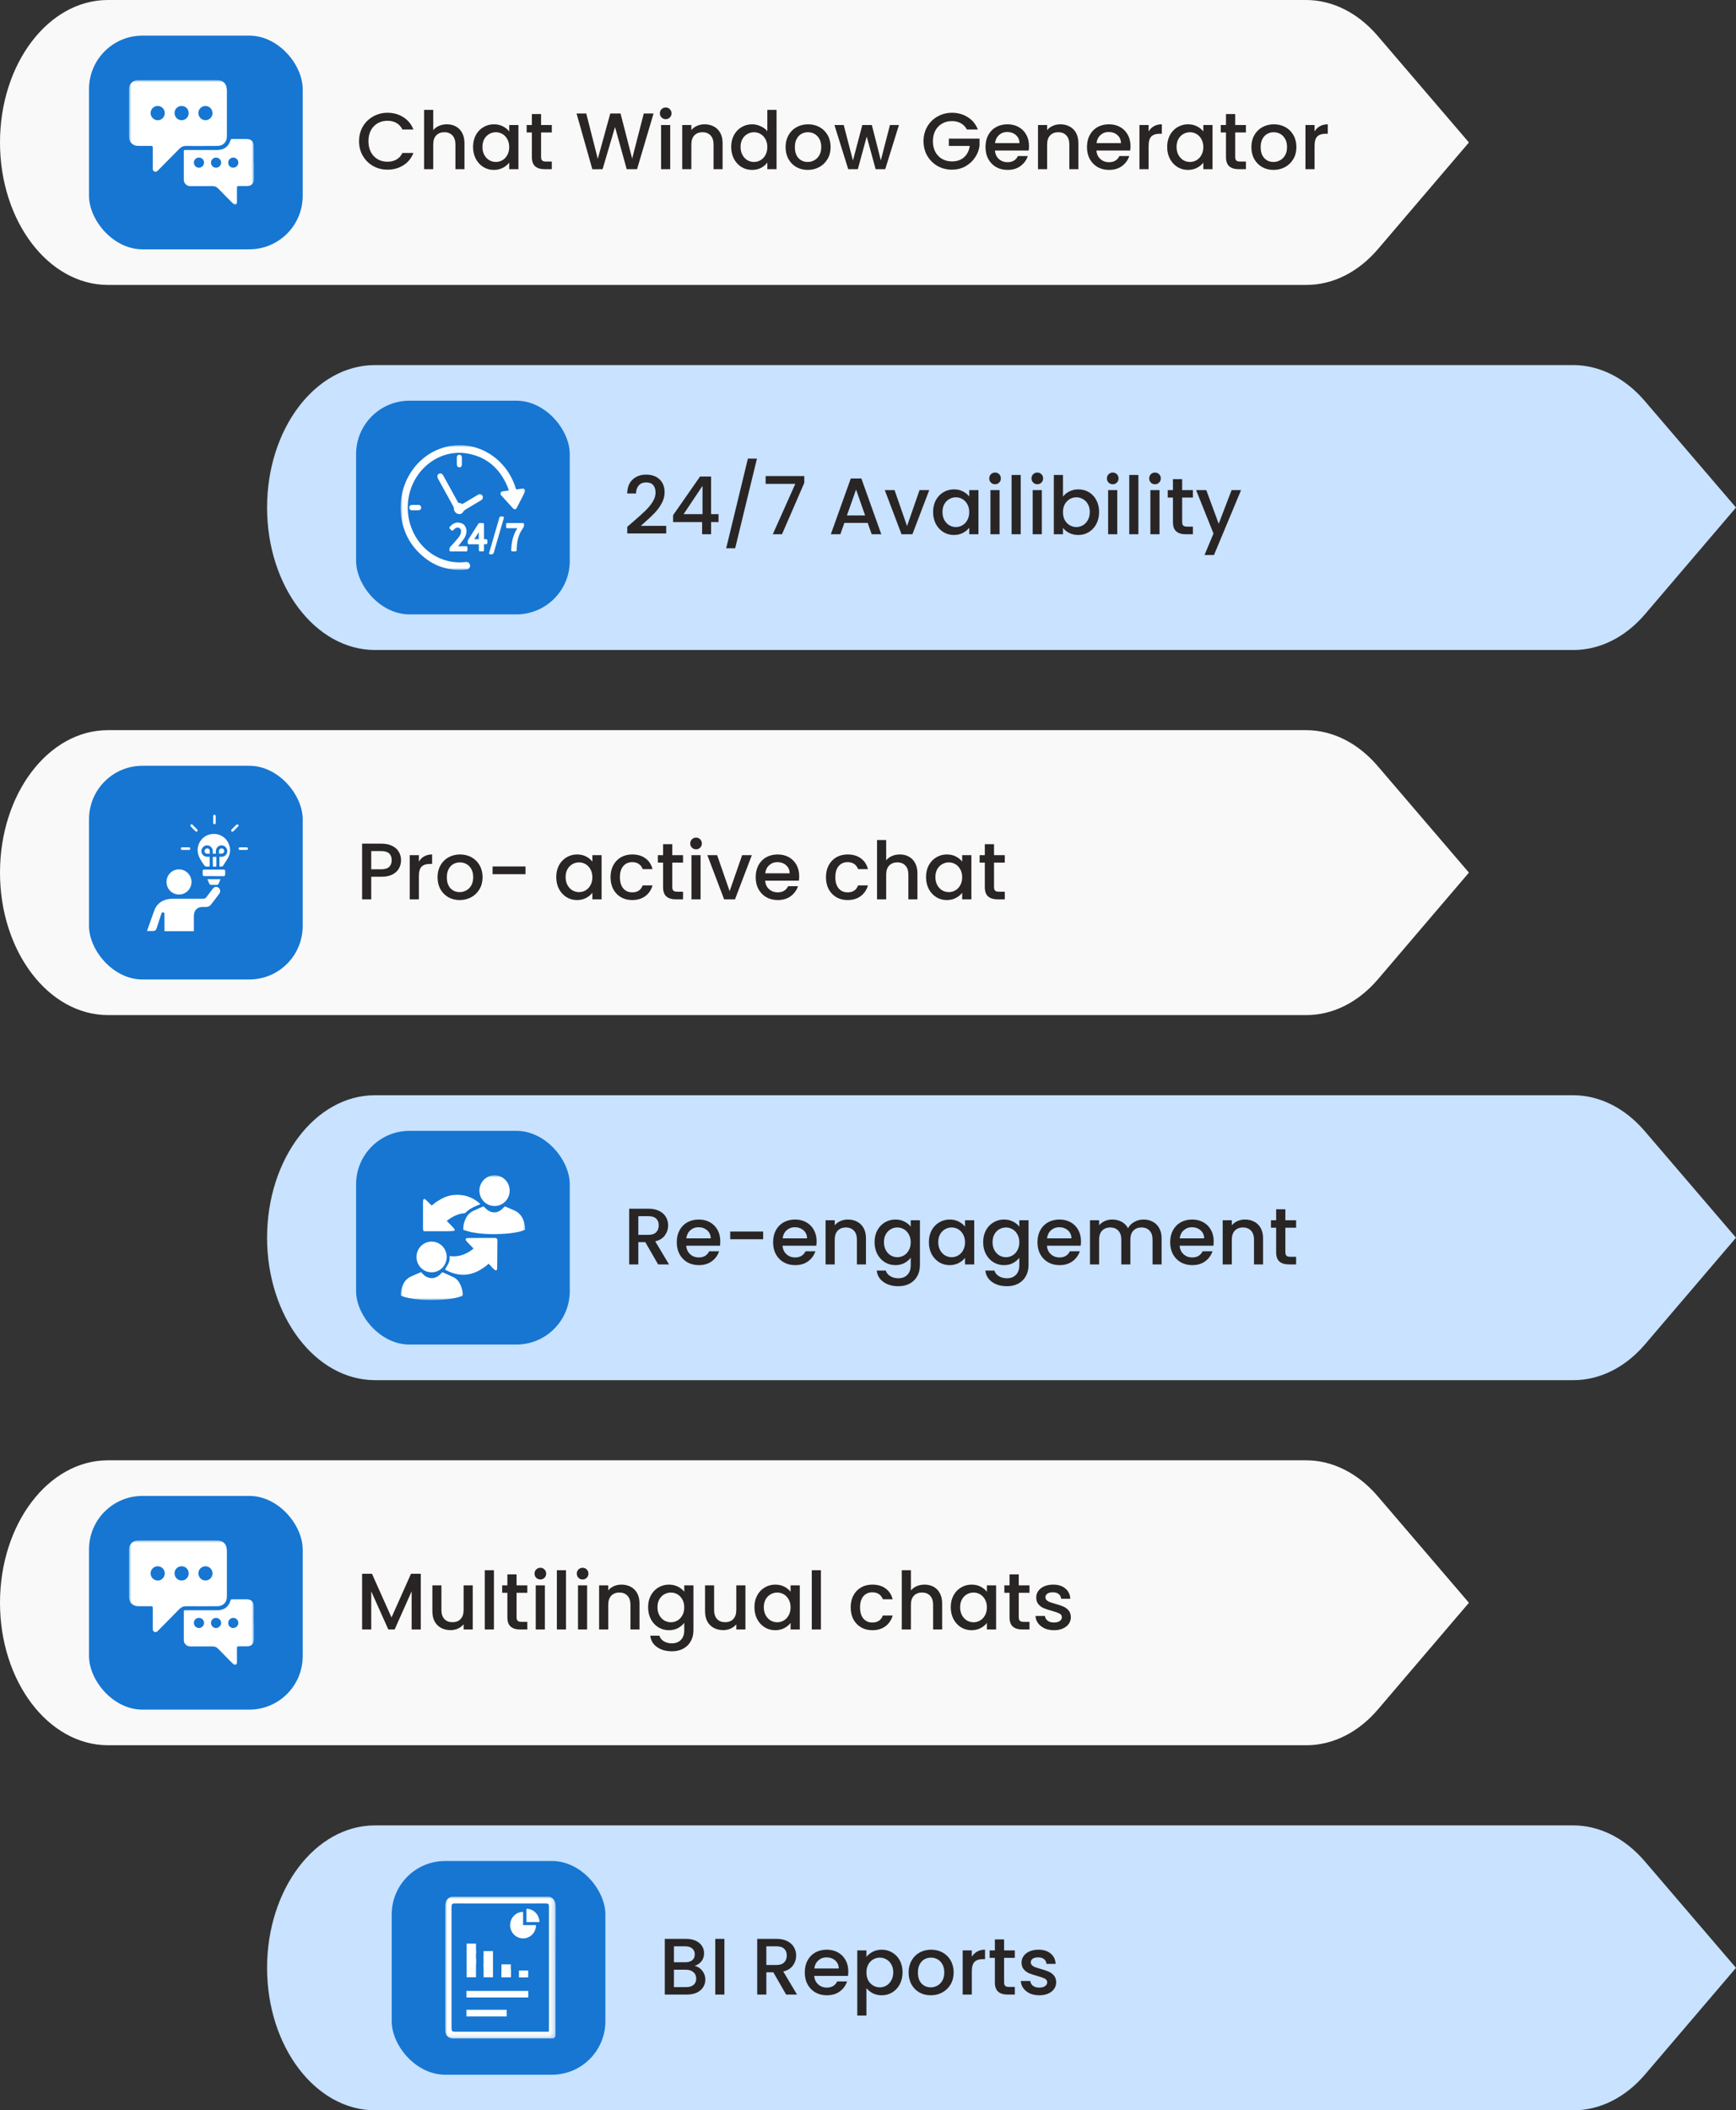 <svg width="390" height="474" viewBox="0 0 390 474" fill="none" xmlns="http://www.w3.org/2000/svg">
<rect x="0" y="0" width="390" height="474" fill="#333333" stroke="none"/>
<path d="M390 114L369.58 137.932C365.144 143.137 359.41 146 353.485 146H84.254C70.852 145.979 60 131.662 60 114C60 96.317 70.852 82 84.254 82H353.406C359.33 82 365.033 84.864 369.469 90.026L390 114Z" fill="#C8E2FF"/>
<rect x="80" y="90" width="48" height="48" rx="12" fill="#1676D2"/>
<path d="M142.214 117.21C143.366 116.214 144.272 115.398 144.932 114.762C145.604 114.114 146.162 113.442 146.606 112.746C147.05 112.05 147.272 111.354 147.272 110.658C147.272 109.938 147.098 109.374 146.75 108.966C146.414 108.558 145.88 108.354 145.148 108.354C144.44 108.354 143.888 108.582 143.492 109.038C143.108 109.482 142.904 110.082 142.88 110.838H140.9C140.936 109.47 141.344 108.426 142.124 107.706C142.916 106.974 143.918 106.608 145.13 106.608C146.438 106.608 147.458 106.968 148.19 107.688C148.934 108.408 149.306 109.368 149.306 110.568C149.306 111.432 149.084 112.266 148.64 113.07C148.208 113.862 147.686 114.576 147.074 115.212C146.474 115.836 145.706 116.562 144.77 117.39L143.96 118.11H149.666V119.82H140.918V118.326L142.214 117.21ZM151.217 117.264V115.716L157.265 107.04H159.749V115.482H161.423V117.264H159.749V120H157.733V117.264H151.217ZM157.823 109.128L153.575 115.482H157.823V109.128ZM170.053 103.008L165.157 123.15H163.141L168.019 103.008H170.053ZM180.685 108.462L175.681 120H173.611L178.669 108.678H172.009V106.932H180.685V108.462ZM194.929 117.444H189.691L188.791 120H186.649L191.131 107.472H193.507L197.989 120H195.829L194.929 117.444ZM194.353 115.77L192.319 109.956L190.267 115.77H194.353ZM203.772 118.164L206.58 110.082H208.758L204.978 120H202.53L198.768 110.082H200.964L203.772 118.164ZM209.625 114.996C209.625 114 209.829 113.118 210.237 112.35C210.657 111.582 211.221 110.988 211.929 110.568C212.649 110.136 213.441 109.92 214.305 109.92C215.085 109.92 215.763 110.076 216.339 110.388C216.927 110.688 217.395 111.066 217.743 111.522V110.082H219.813V120H217.743V118.524C217.395 118.992 216.921 119.382 216.321 119.694C215.721 120.006 215.037 120.162 214.269 120.162C213.417 120.162 212.637 119.946 211.929 119.514C211.221 119.07 210.657 118.458 210.237 117.678C209.829 116.886 209.625 115.992 209.625 114.996ZM217.743 115.032C217.743 114.348 217.599 113.754 217.311 113.25C217.035 112.746 216.669 112.362 216.213 112.098C215.757 111.834 215.265 111.702 214.737 111.702C214.209 111.702 213.717 111.834 213.261 112.098C212.805 112.35 212.433 112.728 212.145 113.232C211.869 113.724 211.731 114.312 211.731 114.996C211.731 115.68 211.869 116.28 212.145 116.796C212.433 117.312 212.805 117.708 213.261 117.984C213.729 118.248 214.221 118.38 214.737 118.38C215.265 118.38 215.757 118.248 216.213 117.984C216.669 117.72 217.035 117.336 217.311 116.832C217.599 116.316 217.743 115.716 217.743 115.032ZM223.552 108.768C223.18 108.768 222.868 108.642 222.616 108.39C222.364 108.138 222.238 107.826 222.238 107.454C222.238 107.082 222.364 106.77 222.616 106.518C222.868 106.266 223.18 106.14 223.552 106.14C223.912 106.14 224.218 106.266 224.47 106.518C224.722 106.77 224.848 107.082 224.848 107.454C224.848 107.826 224.722 108.138 224.47 108.39C224.218 108.642 223.912 108.768 223.552 108.768ZM224.56 110.082V120H222.508V110.082H224.56ZM229.306 106.68V120H227.254V106.68H229.306ZM233.044 108.768C232.672 108.768 232.36 108.642 232.108 108.39C231.856 108.138 231.73 107.826 231.73 107.454C231.73 107.082 231.856 106.77 232.108 106.518C232.36 106.266 232.672 106.14 233.044 106.14C233.404 106.14 233.71 106.266 233.962 106.518C234.214 106.77 234.34 107.082 234.34 107.454C234.34 107.826 234.214 108.138 233.962 108.39C233.71 108.642 233.404 108.768 233.044 108.768ZM234.052 110.082V120H232V110.082H234.052ZM238.798 111.558C239.146 111.078 239.62 110.688 240.22 110.388C240.832 110.076 241.51 109.92 242.254 109.92C243.13 109.92 243.922 110.13 244.63 110.55C245.338 110.97 245.896 111.57 246.304 112.35C246.712 113.118 246.916 114 246.916 114.996C246.916 115.992 246.712 116.886 246.304 117.678C245.896 118.458 245.332 119.07 244.612 119.514C243.904 119.946 243.118 120.162 242.254 120.162C241.486 120.162 240.802 120.012 240.202 119.712C239.614 119.412 239.146 119.028 238.798 118.56V120H236.746V106.68H238.798V111.558ZM244.828 114.996C244.828 114.312 244.684 113.724 244.396 113.232C244.12 112.728 243.748 112.35 243.28 112.098C242.824 111.834 242.332 111.702 241.804 111.702C241.288 111.702 240.796 111.834 240.328 112.098C239.872 112.362 239.5 112.746 239.212 113.25C238.936 113.754 238.798 114.348 238.798 115.032C238.798 115.716 238.936 116.316 239.212 116.832C239.5 117.336 239.872 117.72 240.328 117.984C240.796 118.248 241.288 118.38 241.804 118.38C242.332 118.38 242.824 118.248 243.28 117.984C243.748 117.708 244.12 117.312 244.396 116.796C244.684 116.28 244.828 115.68 244.828 114.996ZM249.99 108.768C249.618 108.768 249.306 108.642 249.054 108.39C248.802 108.138 248.676 107.826 248.676 107.454C248.676 107.082 248.802 106.77 249.054 106.518C249.306 106.266 249.618 106.14 249.99 106.14C250.35 106.14 250.656 106.266 250.908 106.518C251.16 106.77 251.286 107.082 251.286 107.454C251.286 107.826 251.16 108.138 250.908 108.39C250.656 108.642 250.35 108.768 249.99 108.768ZM250.998 110.082V120H248.946V110.082H250.998ZM255.744 106.68V120H253.692V106.68H255.744ZM259.482 108.768C259.11 108.768 258.798 108.642 258.546 108.39C258.294 108.138 258.168 107.826 258.168 107.454C258.168 107.082 258.294 106.77 258.546 106.518C258.798 106.266 259.11 106.14 259.482 106.14C259.842 106.14 260.148 106.266 260.4 106.518C260.652 106.77 260.778 107.082 260.778 107.454C260.778 107.826 260.652 108.138 260.4 108.39C260.148 108.642 259.842 108.768 259.482 108.768ZM260.49 110.082V120H258.438V110.082H260.49ZM265.578 111.756V117.246C265.578 117.618 265.662 117.888 265.83 118.056C266.01 118.212 266.31 118.29 266.73 118.29H267.99V120H266.37C265.446 120 264.738 119.784 264.246 119.352C263.754 118.92 263.508 118.218 263.508 117.246V111.756H262.338V110.082H263.508V107.616H265.578V110.082H267.99V111.756H265.578ZM278.809 110.082L272.725 124.662H270.601L272.617 119.838L268.711 110.082H270.997L273.787 117.642L276.685 110.082H278.809Z" fill="#292525"/>
<mask id="mask0_7168_49" style="mask-type:luminance" maskUnits="userSpaceOnUse" x="90" y="100" width="28" height="28">
<path d="M118 100H90V128H118V100Z" fill="white"/>
</mask>
<g mask="url(#mask0_7168_49)">
<path d="M114.327 110.175C114.225 109.894 114.14 109.631 114.038 109.368C112.27 105.125 109.227 102.566 104.909 101.847C98.669 100.812 92.736 105.459 91.75 112.033C90.747 118.661 94.895 124.885 101.118 126.112C102.274 126.34 103.447 126.393 104.603 126.235C105.351 126.13 105.759 126.814 105.555 127.375C105.436 127.69 105.198 127.866 104.875 127.901C101.067 128.339 97.649 127.322 94.725 124.71C91.971 122.273 90.407 119.134 90.067 115.347C89.387 108.071 94.096 101.514 100.914 100.216C107.408 98.971 113.834 103.022 115.857 109.666C115.925 109.894 116.01 109.965 116.231 109.912C116.588 109.842 116.928 109.807 117.285 109.754C117.37 109.754 117.455 109.754 117.54 109.754C117.914 109.789 118.118 110.157 117.931 110.508C117.319 111.718 116.69 112.91 116.061 114.12C115.891 114.435 115.534 114.471 115.296 114.225C114.395 113.243 113.494 112.244 112.593 111.262C112.44 111.104 112.406 110.911 112.474 110.701C112.542 110.508 112.695 110.403 112.882 110.368C113.29 110.298 113.715 110.245 114.14 110.192C114.191 110.192 114.242 110.175 114.327 110.157V110.175Z" fill="white"/>
<path d="M103.158 115.453C102.495 115.453 101.968 114.892 101.968 114.191C101.968 114.068 101.934 113.91 101.866 113.805C100.71 111.701 99.554 109.615 98.398 107.511C98.313 107.336 98.262 107.125 98.262 106.932C98.262 106.634 98.517 106.406 98.772 106.354C99.078 106.284 99.35 106.424 99.52 106.704C99.962 107.511 100.404 108.3 100.846 109.106C101.526 110.334 102.206 111.561 102.869 112.788C102.937 112.929 103.022 112.981 103.175 112.981C103.345 112.981 103.532 113.034 103.668 113.122C103.821 113.209 103.923 113.174 104.059 113.104C105.147 112.455 106.235 111.807 107.34 111.158C107.442 111.105 107.527 111.053 107.629 111.018C107.969 110.93 108.292 111.105 108.428 111.438C108.564 111.789 108.428 112.14 108.105 112.35C107.187 112.911 106.269 113.455 105.334 113.998C105.113 114.138 104.892 114.261 104.671 114.401C104.433 114.542 104.212 114.682 104.059 114.962C103.872 115.313 103.498 115.488 103.124 115.488L103.158 115.453Z" fill="white"/>
<path d="M109.483 121.445C109.483 121.2 109.398 121.13 109.194 121.112C109.058 121.112 108.905 121.112 108.735 121.112V120.849C108.735 119.85 108.735 118.85 108.735 117.851C108.735 117.553 108.667 117.483 108.378 117.483C108.208 117.483 108.021 117.483 107.851 117.483C107.63 117.465 107.511 117.553 107.392 117.746C106.695 118.85 105.998 119.972 105.284 121.077C105.131 121.322 105.046 121.55 105.063 121.848C105.08 122.181 105.131 122.252 105.454 122.252C106.083 122.252 106.695 122.252 107.324 122.252C107.409 122.252 107.477 122.252 107.579 122.252C107.579 122.69 107.579 123.111 107.579 123.532C107.579 123.759 107.664 123.847 107.885 123.847C108.038 123.847 108.208 123.847 108.361 123.847C108.684 123.847 108.735 123.777 108.735 123.444C108.735 123.041 108.735 122.655 108.735 122.234C108.905 122.234 109.058 122.234 109.194 122.234C109.381 122.234 109.483 122.146 109.483 121.918C109.483 121.761 109.483 121.603 109.483 121.428V121.445ZM107.562 121.112H106.542C106.882 120.586 107.205 120.095 107.528 119.587C107.528 119.587 107.562 119.587 107.562 119.604V121.112Z" fill="white"/>
<path d="M102.851 122.688C103.48 122.688 104.041 122.688 104.619 122.688C104.942 122.688 105.01 122.741 105.01 123.091C105.01 123.232 105.01 123.389 105.01 123.53C105.01 123.775 104.942 123.863 104.704 123.863C104.296 123.863 103.871 123.863 103.463 123.863H101.338C101.032 123.863 100.981 123.793 100.964 123.477C100.947 123.161 101.049 122.951 101.253 122.723C101.831 122.109 102.375 121.478 102.919 120.847C103.225 120.479 103.497 120.058 103.565 119.55C103.616 119.181 103.565 118.831 103.259 118.638C102.936 118.428 102.596 118.445 102.273 118.673C102.103 118.796 101.95 118.936 101.814 119.094C101.661 119.252 101.542 119.269 101.389 119.094C101.27 118.971 101.151 118.848 101.032 118.726C100.93 118.603 100.913 118.48 101.032 118.357C101.712 117.551 102.511 117.13 103.65 117.516C104.466 117.796 104.908 118.691 104.772 119.637C104.704 120.163 104.483 120.637 104.194 121.057C103.854 121.531 103.48 121.987 103.123 122.443C103.072 122.513 103.004 122.583 102.919 122.688H102.851Z" fill="white"/>
<path d="M116.232 118.638H114.277C114.175 118.638 114.073 118.638 113.971 118.638C113.801 118.638 113.699 118.55 113.699 118.357C113.699 118.164 113.699 117.954 113.699 117.761C113.699 117.568 113.801 117.48 113.971 117.48C115.144 117.48 116.3 117.48 117.473 117.48C117.66 117.48 117.745 117.586 117.745 117.779C117.762 118.112 117.694 118.375 117.49 118.638C116.64 119.795 116.215 121.127 116.13 122.565C116.113 122.881 116.079 123.214 116.079 123.529C116.079 123.74 115.977 123.845 115.756 123.845C115.552 123.845 115.365 123.845 115.161 123.845C114.906 123.845 114.821 123.74 114.838 123.477C114.923 121.794 115.246 120.181 116.164 118.743C116.164 118.725 116.181 118.69 116.215 118.62L116.232 118.638Z" fill="white"/>
<path d="M110.384 124.517C110.384 124.517 110.248 124.517 110.18 124.517C109.925 124.517 109.823 124.377 109.908 124.114C110.673 121.502 111.421 118.872 112.186 116.259C112.237 116.084 112.322 115.996 112.509 116.014C112.645 116.014 112.764 116.014 112.9 116.014C113.155 116.014 113.257 116.137 113.172 116.417C112.951 117.171 112.73 117.925 112.509 118.679C111.982 120.485 111.455 122.273 110.945 124.079C110.855 124.371 110.668 124.517 110.384 124.517Z" fill="white"/>
<path d="M93.281 113.414C93.536 113.414 93.791 113.414 94.046 113.414C94.386 113.414 94.624 113.677 94.624 114.028C94.624 114.361 94.369 114.606 94.046 114.606C93.536 114.606 93.025 114.606 92.516 114.606C92.175 114.606 91.938 114.343 91.938 113.993C91.938 113.66 92.175 113.414 92.516 113.414C92.77 113.414 93.025 113.414 93.281 113.414Z" fill="white"/>
<path d="M103.77 103.549C103.77 103.812 103.77 104.075 103.77 104.338C103.77 104.706 103.532 104.969 103.209 104.969C102.886 104.969 102.648 104.724 102.631 104.356C102.631 103.812 102.631 103.286 102.631 102.743C102.631 102.374 102.886 102.129 103.209 102.129C103.515 102.129 103.753 102.392 103.77 102.743C103.77 103.006 103.77 103.286 103.77 103.549Z" fill="white"/>
</g>
<path d="M390 442L369.58 465.932C365.144 471.137 359.41 474 353.485 474H84.254C70.852 473.979 60 459.662 60 442C60 424.317 70.852 410 84.254 410H353.406C359.33 410 365.033 412.863 369.469 418.026L390 442Z" fill="#C8E2FF"/>
<rect x="88" y="418" width="48" height="48" rx="12" fill="#1676D2"/>
<path d="M156.046 441.574C156.718 441.694 157.288 442.048 157.756 442.636C158.224 443.224 158.458 443.89 158.458 444.634C158.458 445.27 158.29 445.846 157.954 446.362C157.63 446.866 157.156 447.268 156.532 447.568C155.908 447.856 155.182 448 154.354 448H149.35V435.49H154.12C154.972 435.49 155.704 435.634 156.316 435.922C156.928 436.21 157.39 436.6 157.702 437.092C158.014 437.572 158.17 438.112 158.17 438.712C158.17 439.432 157.978 440.032 157.594 440.512C157.21 440.992 156.694 441.346 156.046 441.574ZM151.402 440.746H153.94C154.612 440.746 155.134 440.596 155.506 440.296C155.89 439.984 156.082 439.54 156.082 438.964C156.082 438.4 155.89 437.962 155.506 437.65C155.134 437.326 154.612 437.164 153.94 437.164H151.402V440.746ZM154.174 446.326C154.87 446.326 155.416 446.158 155.812 445.822C156.208 445.486 156.406 445.018 156.406 444.418C156.406 443.806 156.196 443.32 155.776 442.96C155.356 442.6 154.798 442.42 154.102 442.42H151.402V446.326H154.174ZM162.74 435.49V448H160.688V435.49H162.74ZM176.608 448L173.728 442.996H172.162V448H170.11V435.49H174.43C175.39 435.49 176.2 435.658 176.86 435.994C177.532 436.33 178.03 436.78 178.354 437.344C178.69 437.908 178.858 438.538 178.858 439.234C178.858 440.05 178.618 440.794 178.138 441.466C177.67 442.126 176.944 442.576 175.96 442.816L179.056 448H176.608ZM172.162 441.358H174.43C175.198 441.358 175.774 441.166 176.158 440.782C176.554 440.398 176.752 439.882 176.752 439.234C176.752 438.586 176.56 438.082 176.176 437.722C175.792 437.35 175.21 437.164 174.43 437.164H172.162V441.358ZM190.573 442.798C190.573 443.17 190.549 443.506 190.501 443.806H182.923C182.983 444.598 183.277 445.234 183.805 445.714C184.333 446.194 184.981 446.434 185.749 446.434C186.853 446.434 187.633 445.972 188.089 445.048H190.303C190.003 445.96 189.457 446.71 188.665 447.298C187.885 447.874 186.913 448.162 185.749 448.162C184.801 448.162 183.949 447.952 183.193 447.532C182.449 447.1 181.861 446.5 181.429 445.732C181.009 444.952 180.799 444.052 180.799 443.032C180.799 442.012 181.003 441.118 181.411 440.35C181.831 439.57 182.413 438.97 183.157 438.55C183.913 438.13 184.777 437.92 185.749 437.92C186.685 437.92 187.519 438.124 188.251 438.532C188.983 438.94 189.553 439.516 189.961 440.26C190.369 440.992 190.573 441.838 190.573 442.798ZM188.431 442.15C188.419 441.394 188.149 440.788 187.621 440.332C187.093 439.876 186.439 439.648 185.659 439.648C184.951 439.648 184.345 439.876 183.841 440.332C183.337 440.776 183.037 441.382 182.941 442.15H188.431ZM194.644 439.54C194.992 439.084 195.466 438.7 196.066 438.388C196.666 438.076 197.344 437.92 198.1 437.92C198.964 437.92 199.75 438.136 200.458 438.568C201.178 438.988 201.742 439.582 202.15 440.35C202.558 441.118 202.762 442 202.762 442.996C202.762 443.992 202.558 444.886 202.15 445.678C201.742 446.458 201.178 447.07 200.458 447.514C199.75 447.946 198.964 448.162 198.1 448.162C197.344 448.162 196.672 448.012 196.084 447.712C195.496 447.4 195.016 447.016 194.644 446.56V452.716H192.592V438.082H194.644V439.54ZM200.674 442.996C200.674 442.312 200.53 441.724 200.242 441.232C199.966 440.728 199.594 440.35 199.126 440.098C198.67 439.834 198.178 439.702 197.65 439.702C197.134 439.702 196.642 439.834 196.174 440.098C195.718 440.362 195.346 440.746 195.058 441.25C194.782 441.754 194.644 442.348 194.644 443.032C194.644 443.716 194.782 444.316 195.058 444.832C195.346 445.336 195.718 445.72 196.174 445.984C196.642 446.248 197.134 446.38 197.65 446.38C198.178 446.38 198.67 446.248 199.126 445.984C199.594 445.708 199.966 445.312 200.242 444.796C200.53 444.28 200.674 443.68 200.674 442.996ZM209.093 448.162C208.157 448.162 207.311 447.952 206.555 447.532C205.799 447.1 205.205 446.5 204.773 445.732C204.341 444.952 204.125 444.052 204.125 443.032C204.125 442.024 204.347 441.13 204.791 440.35C205.235 439.57 205.841 438.97 206.609 438.55C207.377 438.13 208.235 437.92 209.183 437.92C210.131 437.92 210.989 438.13 211.757 438.55C212.525 438.97 213.131 439.57 213.575 440.35C214.019 441.13 214.241 442.024 214.241 443.032C214.241 444.04 214.013 444.934 213.557 445.714C213.101 446.494 212.477 447.1 211.685 447.532C210.905 447.952 210.041 448.162 209.093 448.162ZM209.093 446.38C209.621 446.38 210.113 446.254 210.569 446.002C211.037 445.75 211.415 445.372 211.703 444.868C211.991 444.364 212.135 443.752 212.135 443.032C212.135 442.312 211.997 441.706 211.721 441.214C211.445 440.71 211.079 440.332 210.623 440.08C210.167 439.828 209.675 439.702 209.147 439.702C208.619 439.702 208.127 439.828 207.671 440.08C207.227 440.332 206.873 440.71 206.609 441.214C206.345 441.706 206.213 442.312 206.213 443.032C206.213 444.1 206.483 444.928 207.023 445.516C207.575 446.092 208.265 446.38 209.093 446.38ZM218.322 439.522C218.622 439.018 219.018 438.628 219.51 438.352C220.014 438.064 220.608 437.92 221.292 437.92V440.044H220.77C219.966 440.044 219.354 440.248 218.934 440.656C218.526 441.064 218.322 441.772 218.322 442.78V448H216.27V438.082H218.322V439.522ZM225.572 439.756V445.246C225.572 445.618 225.656 445.888 225.824 446.056C226.004 446.212 226.304 446.29 226.724 446.29H227.984V448H226.364C225.44 448 224.732 447.784 224.24 447.352C223.748 446.92 223.502 446.218 223.502 445.246V439.756H222.332V438.082H223.502V435.616H225.572V438.082H227.984V439.756H225.572ZM233.475 448.162C232.695 448.162 231.993 448.024 231.369 447.748C230.757 447.46 230.271 447.076 229.911 446.596C229.551 446.104 229.359 445.558 229.335 444.958H231.459C231.495 445.378 231.693 445.732 232.053 446.02C232.425 446.296 232.887 446.434 233.439 446.434C234.015 446.434 234.459 446.326 234.771 446.11C235.095 445.882 235.257 445.594 235.257 445.246C235.257 444.874 235.077 444.598 234.717 444.418C234.369 444.238 233.811 444.04 233.043 443.824C232.299 443.62 231.693 443.422 231.225 443.23C230.757 443.038 230.349 442.744 230.001 442.348C229.665 441.952 229.497 441.43 229.497 440.782C229.497 440.254 229.653 439.774 229.965 439.342C230.277 438.898 230.721 438.55 231.297 438.298C231.885 438.046 232.557 437.92 233.313 437.92C234.441 437.92 235.347 438.208 236.031 438.784C236.727 439.348 237.099 440.122 237.147 441.106H235.095C235.059 440.662 234.879 440.308 234.555 440.044C234.231 439.78 233.793 439.648 233.241 439.648C232.701 439.648 232.287 439.75 231.999 439.954C231.711 440.158 231.567 440.428 231.567 440.764C231.567 441.028 231.663 441.25 231.855 441.43C232.047 441.61 232.281 441.754 232.557 441.862C232.833 441.958 233.241 442.084 233.781 442.24C234.501 442.432 235.089 442.63 235.545 442.834C236.013 443.026 236.415 443.314 236.751 443.698C237.087 444.082 237.261 444.592 237.273 445.228C237.273 445.792 237.117 446.296 236.805 446.74C236.493 447.184 236.049 447.532 235.473 447.784C234.909 448.036 234.243 448.162 233.475 448.162Z" fill="#292525"/>
<mask id="mask1_7168_49" style="mask-type:luminance" maskUnits="userSpaceOnUse" x="100" y="426" width="25" height="32">
<path d="M124.8 426H100V457.878H124.8V426Z" fill="white"/>
</mask>
<g mask="url(#mask1_7168_49)">
<path d="M124.8 426H100V457.878H124.8V426Z" fill="#1676D2"/>
<path d="M124.037 457.88H101.792C101.543 457.88 101.295 457.826 101.064 457.72C100.213 457.294 100.018 456.851 100.018 455.662C100.018 446.526 100.018 437.391 100.018 428.272C100.018 427.368 100.248 426.694 100.905 426.25C101.135 426.09 101.419 426.02 101.703 426.02H123.292C123.451 426.02 123.611 426.055 123.753 426.126C124.569 426.587 124.835 427.332 124.835 428.343C124.8 437.94 124.835 447.538 124.817 457.135C124.817 457.56 124.48 457.897 124.09 457.897L124.037 457.88ZM123.292 456.336C123.292 456.088 123.327 455.928 123.327 455.769C123.327 446.597 123.327 437.408 123.327 428.237C123.327 427.669 123.15 427.527 122.618 427.527C115.806 427.527 108.994 427.545 102.182 427.527C101.561 427.527 101.437 427.74 101.437 428.326C101.437 437.391 101.437 446.473 101.437 455.538C101.437 456.177 101.596 456.354 102.235 456.354C109.029 456.336 115.806 456.354 122.6 456.354H123.292V456.336Z" fill="white"/>
<path d="M106.935 444.11H104.824V440.012H106.935V444.11Z" fill="white"/>
<path d="M106.935 441.113H104.824V438.133H106.935V441.113Z" fill="white"/>
<path d="M106.935 438.719H104.824V436.555H106.935V438.719Z" fill="white"/>
<path d="M110.752 444.117H108.641V440.941H110.752V444.117Z" fill="white"/>
<path d="M110.752 441.791H108.641V439.484H110.752V441.791Z" fill="white"/>
<path d="M110.752 439.924H108.641V438.238H110.752V439.924Z" fill="white"/>
<path d="M104.789 448.656V447.184H118.679V448.656H104.789Z" fill="white"/>
<path d="M104.789 452.908V451.418H113.818V452.908H104.789Z" fill="white"/>
<path d="M114.757 444.11H112.664V441.219H114.757V444.11Z" fill="white"/>
<path d="M114.757 444.114H112.664V442.34H114.757V444.114Z" fill="white"/>
<path d="M118.661 442.602V444.145H116.586V442.602H118.661Z" fill="white"/>
<path d="M117.511 429.422C115.914 429.422 114.602 430.752 114.602 432.402C114.602 434.052 115.897 435.382 117.511 435.382C119.125 435.382 120.42 434.052 120.42 432.402H117.511V429.422Z" fill="white"/>
<path d="M118.271 431.711V428.73C119.868 428.73 121.181 430.061 121.181 431.711H118.271Z" fill="white"/>
</g>
<path d="M390 278L369.58 301.932C365.144 307.137 359.41 310 353.485 310H84.254C70.852 309.979 60 295.662 60 278C60 260.317 70.852 246 84.254 246H353.406C359.33 246 365.033 248.863 369.469 254.026L390 278Z" fill="#C8E2FF"/>
<rect x="80" y="254" width="48" height="48" rx="12" fill="#1676D2"/>
<path d="M147.848 284L144.968 278.996H143.402V284H141.35V271.49H145.67C146.63 271.49 147.44 271.658 148.1 271.994C148.772 272.33 149.27 272.78 149.594 273.344C149.93 273.908 150.098 274.538 150.098 275.234C150.098 276.05 149.858 276.794 149.378 277.466C148.91 278.126 148.184 278.576 147.2 278.816L150.296 284H147.848ZM143.402 277.358H145.67C146.438 277.358 147.014 277.166 147.398 276.782C147.794 276.398 147.992 275.882 147.992 275.234C147.992 274.586 147.8 274.082 147.416 273.722C147.032 273.35 146.45 273.164 145.67 273.164H143.402V277.358ZM161.813 278.798C161.813 279.17 161.789 279.506 161.741 279.806H154.163C154.223 280.598 154.517 281.234 155.045 281.714C155.573 282.194 156.221 282.434 156.989 282.434C158.093 282.434 158.873 281.972 159.329 281.048H161.543C161.243 281.96 160.697 282.71 159.905 283.298C159.125 283.874 158.153 284.162 156.989 284.162C156.041 284.162 155.189 283.952 154.433 283.532C153.689 283.1 153.101 282.5 152.669 281.732C152.249 280.952 152.039 280.052 152.039 279.032C152.039 278.012 152.243 277.118 152.651 276.35C153.071 275.57 153.653 274.97 154.397 274.55C155.153 274.13 156.017 273.92 156.989 273.92C157.925 273.92 158.759 274.124 159.491 274.532C160.223 274.94 160.793 275.516 161.201 276.26C161.609 276.992 161.813 277.838 161.813 278.798ZM159.671 278.15C159.659 277.394 159.389 276.788 158.861 276.332C158.333 275.876 157.679 275.648 156.899 275.648C156.191 275.648 155.585 275.876 155.081 276.332C154.577 276.776 154.277 277.382 154.181 278.15H159.671ZM171.446 276.62V278.348H164.048V276.62H171.446ZM183.452 278.798C183.452 279.17 183.428 279.506 183.38 279.806H175.802C175.862 280.598 176.156 281.234 176.684 281.714C177.212 282.194 177.86 282.434 178.628 282.434C179.732 282.434 180.512 281.972 180.968 281.048H183.182C182.882 281.96 182.336 282.71 181.544 283.298C180.764 283.874 179.792 284.162 178.628 284.162C177.68 284.162 176.828 283.952 176.072 283.532C175.328 283.1 174.74 282.5 174.308 281.732C173.888 280.952 173.678 280.052 173.678 279.032C173.678 278.012 173.882 277.118 174.29 276.35C174.71 275.57 175.292 274.97 176.036 274.55C176.792 274.13 177.656 273.92 178.628 273.92C179.564 273.92 180.398 274.124 181.13 274.532C181.862 274.94 182.432 275.516 182.84 276.26C183.248 276.992 183.452 277.838 183.452 278.798ZM181.31 278.15C181.298 277.394 181.028 276.788 180.5 276.332C179.972 275.876 179.318 275.648 178.538 275.648C177.83 275.648 177.224 275.876 176.72 276.332C176.216 276.776 175.916 277.382 175.82 278.15H181.31ZM190.475 273.92C191.255 273.92 191.951 274.082 192.563 274.406C193.187 274.73 193.673 275.21 194.021 275.846C194.369 276.482 194.543 277.25 194.543 278.15V284H192.509V278.456C192.509 277.568 192.287 276.89 191.843 276.422C191.399 275.942 190.793 275.702 190.025 275.702C189.257 275.702 188.645 275.942 188.189 276.422C187.745 276.89 187.523 277.568 187.523 278.456V284H185.471V274.082H187.523V275.216C187.859 274.808 188.285 274.49 188.801 274.262C189.329 274.034 189.887 273.92 190.475 273.92ZM201.157 273.92C201.925 273.92 202.603 274.076 203.191 274.388C203.791 274.688 204.259 275.066 204.595 275.522V274.082H206.665V284.162C206.665 285.074 206.473 285.884 206.089 286.592C205.705 287.312 205.147 287.876 204.415 288.284C203.695 288.692 202.831 288.896 201.823 288.896C200.479 288.896 199.363 288.578 198.475 287.942C197.587 287.318 197.083 286.466 196.963 285.386H198.997C199.153 285.902 199.483 286.316 199.987 286.628C200.503 286.952 201.115 287.114 201.823 287.114C202.651 287.114 203.317 286.862 203.821 286.358C204.337 285.854 204.595 285.122 204.595 284.162V282.506C204.247 282.974 203.773 283.37 203.173 283.694C202.585 284.006 201.913 284.162 201.157 284.162C200.293 284.162 199.501 283.946 198.781 283.514C198.073 283.07 197.509 282.458 197.089 281.678C196.681 280.886 196.477 279.992 196.477 278.996C196.477 278 196.681 277.118 197.089 276.35C197.509 275.582 198.073 274.988 198.781 274.568C199.501 274.136 200.293 273.92 201.157 273.92ZM204.595 279.032C204.595 278.348 204.451 277.754 204.163 277.25C203.887 276.746 203.521 276.362 203.065 276.098C202.609 275.834 202.117 275.702 201.589 275.702C201.061 275.702 200.569 275.834 200.113 276.098C199.657 276.35 199.285 276.728 198.997 277.232C198.721 277.724 198.583 278.312 198.583 278.996C198.583 279.68 198.721 280.28 198.997 280.796C199.285 281.312 199.657 281.708 200.113 281.984C200.581 282.248 201.073 282.38 201.589 282.38C202.117 282.38 202.609 282.248 203.065 281.984C203.521 281.72 203.887 281.336 204.163 280.832C204.451 280.316 204.595 279.716 204.595 279.032ZM208.676 278.996C208.676 278 208.88 277.118 209.288 276.35C209.708 275.582 210.272 274.988 210.98 274.568C211.7 274.136 212.492 273.92 213.356 273.92C214.136 273.92 214.814 274.076 215.39 274.388C215.978 274.688 216.446 275.066 216.794 275.522V274.082H218.864V284H216.794V282.524C216.446 282.992 215.972 283.382 215.372 283.694C214.772 284.006 214.088 284.162 213.32 284.162C212.468 284.162 211.688 283.946 210.98 283.514C210.272 283.07 209.708 282.458 209.288 281.678C208.88 280.886 208.676 279.992 208.676 278.996ZM216.794 279.032C216.794 278.348 216.65 277.754 216.362 277.25C216.086 276.746 215.72 276.362 215.264 276.098C214.808 275.834 214.316 275.702 213.788 275.702C213.26 275.702 212.768 275.834 212.312 276.098C211.856 276.35 211.484 276.728 211.196 277.232C210.92 277.724 210.782 278.312 210.782 278.996C210.782 279.68 210.92 280.28 211.196 280.796C211.484 281.312 211.856 281.708 212.312 281.984C212.78 282.248 213.272 282.38 213.788 282.38C214.316 282.38 214.808 282.248 215.264 281.984C215.72 281.72 216.086 281.336 216.362 280.832C216.65 280.316 216.794 279.716 216.794 279.032ZM225.555 273.92C226.323 273.92 227.001 274.076 227.589 274.388C228.189 274.688 228.657 275.066 228.993 275.522V274.082H231.063V284.162C231.063 285.074 230.871 285.884 230.487 286.592C230.103 287.312 229.545 287.876 228.813 288.284C228.093 288.692 227.229 288.896 226.221 288.896C224.877 288.896 223.761 288.578 222.873 287.942C221.985 287.318 221.481 286.466 221.361 285.386H223.395C223.551 285.902 223.881 286.316 224.385 286.628C224.901 286.952 225.513 287.114 226.221 287.114C227.049 287.114 227.715 286.862 228.219 286.358C228.735 285.854 228.993 285.122 228.993 284.162V282.506C228.645 282.974 228.171 283.37 227.571 283.694C226.983 284.006 226.311 284.162 225.555 284.162C224.691 284.162 223.899 283.946 223.179 283.514C222.471 283.07 221.907 282.458 221.487 281.678C221.079 280.886 220.875 279.992 220.875 278.996C220.875 278 221.079 277.118 221.487 276.35C221.907 275.582 222.471 274.988 223.179 274.568C223.899 274.136 224.691 273.92 225.555 273.92ZM228.993 279.032C228.993 278.348 228.849 277.754 228.561 277.25C228.285 276.746 227.919 276.362 227.463 276.098C227.007 275.834 226.515 275.702 225.987 275.702C225.459 275.702 224.967 275.834 224.511 276.098C224.055 276.35 223.683 276.728 223.395 277.232C223.119 277.724 222.981 278.312 222.981 278.996C222.981 279.68 223.119 280.28 223.395 280.796C223.683 281.312 224.055 281.708 224.511 281.984C224.979 282.248 225.471 282.38 225.987 282.38C226.515 282.38 227.007 282.248 227.463 281.984C227.919 281.72 228.285 281.336 228.561 280.832C228.849 280.316 228.993 279.716 228.993 279.032ZM242.848 278.798C242.848 279.17 242.824 279.506 242.776 279.806H235.198C235.258 280.598 235.552 281.234 236.08 281.714C236.608 282.194 237.256 282.434 238.024 282.434C239.128 282.434 239.908 281.972 240.364 281.048H242.578C242.278 281.96 241.732 282.71 240.94 283.298C240.16 283.874 239.188 284.162 238.024 284.162C237.076 284.162 236.224 283.952 235.468 283.532C234.724 283.1 234.136 282.5 233.704 281.732C233.284 280.952 233.074 280.052 233.074 279.032C233.074 278.012 233.278 277.118 233.686 276.35C234.106 275.57 234.688 274.97 235.432 274.55C236.188 274.13 237.052 273.92 238.024 273.92C238.96 273.92 239.794 274.124 240.526 274.532C241.258 274.94 241.828 275.516 242.236 276.26C242.644 276.992 242.848 277.838 242.848 278.798ZM240.706 278.15C240.694 277.394 240.424 276.788 239.896 276.332C239.368 275.876 238.714 275.648 237.934 275.648C237.226 275.648 236.62 275.876 236.116 276.332C235.612 276.776 235.312 277.382 235.216 278.15H240.706ZM256.874 273.92C257.654 273.92 258.35 274.082 258.962 274.406C259.586 274.73 260.072 275.21 260.42 275.846C260.78 276.482 260.96 277.25 260.96 278.15V284H258.926V278.456C258.926 277.568 258.704 276.89 258.26 276.422C257.816 275.942 257.21 275.702 256.442 275.702C255.674 275.702 255.062 275.942 254.606 276.422C254.162 276.89 253.94 277.568 253.94 278.456V284H251.906V278.456C251.906 277.568 251.684 276.89 251.24 276.422C250.796 275.942 250.19 275.702 249.422 275.702C248.654 275.702 248.042 275.942 247.586 276.422C247.142 276.89 246.92 277.568 246.92 278.456V284H244.868V274.082H246.92V275.216C247.256 274.808 247.682 274.49 248.198 274.262C248.714 274.034 249.266 273.92 249.854 273.92C250.646 273.92 251.354 274.088 251.978 274.424C252.602 274.76 253.082 275.246 253.418 275.882C253.718 275.282 254.186 274.808 254.822 274.46C255.458 274.1 256.142 273.92 256.874 273.92ZM272.661 278.798C272.661 279.17 272.637 279.506 272.589 279.806H265.011C265.071 280.598 265.365 281.234 265.893 281.714C266.421 282.194 267.069 282.434 267.837 282.434C268.941 282.434 269.721 281.972 270.177 281.048H272.391C272.091 281.96 271.545 282.71 270.753 283.298C269.973 283.874 269.001 284.162 267.837 284.162C266.889 284.162 266.037 283.952 265.281 283.532C264.537 283.1 263.949 282.5 263.517 281.732C263.097 280.952 262.887 280.052 262.887 279.032C262.887 278.012 263.091 277.118 263.499 276.35C263.919 275.57 264.501 274.97 265.245 274.55C266.001 274.13 266.865 273.92 267.837 273.92C268.773 273.92 269.607 274.124 270.339 274.532C271.071 274.94 271.641 275.516 272.049 276.26C272.457 276.992 272.661 277.838 272.661 278.798ZM270.519 278.15C270.507 277.394 270.237 276.788 269.709 276.332C269.181 275.876 268.527 275.648 267.747 275.648C267.039 275.648 266.433 275.876 265.929 276.332C265.425 276.776 265.125 277.382 265.029 278.15H270.519ZM279.684 273.92C280.464 273.92 281.16 274.082 281.772 274.406C282.396 274.73 282.882 275.21 283.23 275.846C283.578 276.482 283.752 277.25 283.752 278.15V284H281.718V278.456C281.718 277.568 281.496 276.89 281.052 276.422C280.608 275.942 280.002 275.702 279.234 275.702C278.466 275.702 277.854 275.942 277.398 276.422C276.954 276.89 276.732 277.568 276.732 278.456V284H274.68V274.082H276.732V275.216C277.068 274.808 277.494 274.49 278.01 274.262C278.538 274.034 279.096 273.92 279.684 273.92ZM288.764 275.756V281.246C288.764 281.618 288.848 281.888 289.016 282.056C289.196 282.212 289.496 282.29 289.916 282.29H291.176V284H289.556C288.632 284 287.924 283.784 287.432 283.352C286.94 282.92 286.694 282.218 286.694 281.246V275.756H285.524V274.082H286.694V271.616H288.764V274.082H291.176V275.756H288.764Z" fill="#292525"/>
<mask id="mask2_7168_49" style="mask-type:luminance" maskUnits="userSpaceOnUse" x="90" y="264" width="28" height="28">
<path d="M118 264H90V292H118V264Z" fill="white"/>
</mask>
<g mask="url(#mask2_7168_49)">
<path d="M96.516 291.996C95.263 291.996 93.53 291.894 91.831 291.554C91.237 291.435 90.659 291.282 90.115 291.027C90.065 291.01 90.016 290.925 90.016 290.857C90.032 290.007 90.23 289.191 90.61 288.409C90.989 287.609 91.6 287.048 92.392 286.691C93.068 286.368 93.761 286.096 94.454 285.79C94.586 285.739 94.652 285.756 94.751 285.875C95.263 286.521 95.906 286.963 96.731 287.065C97.49 287.167 98.133 286.861 98.711 286.402C98.909 286.232 99.091 286.028 99.272 285.841C99.338 285.756 99.388 285.739 99.487 285.79C100.262 286.147 101.054 286.47 101.813 286.844C102.555 287.184 103.067 287.779 103.413 288.528C103.727 289.225 103.941 289.956 103.958 290.738C103.958 290.942 103.892 291.044 103.71 291.112C103.001 291.401 102.275 291.554 101.532 291.673C100.031 291.911 98.529 291.996 96.533 291.996H96.516Z" fill="white"/>
<path d="M111.118 277.204C109.468 277.204 107.719 277.119 106.003 276.779C105.392 276.66 104.815 276.439 104.221 276.286C104.105 276.252 104.089 276.184 104.089 276.082C104.056 275.164 104.303 274.297 104.732 273.498C105.112 272.784 105.689 272.274 106.399 271.934C107.092 271.611 107.801 271.305 108.511 270.999C108.56 270.982 108.659 270.999 108.709 271.05C108.973 271.271 109.204 271.543 109.468 271.747C110.524 272.546 111.745 272.512 112.735 271.628C112.949 271.441 113.114 271.237 113.329 271.05C113.378 271.016 113.461 270.982 113.51 270.999C114.187 271.288 114.847 271.577 115.523 271.866C116.711 272.376 117.388 273.328 117.751 274.535C117.899 275.045 117.949 275.555 117.998 276.065C117.998 276.167 117.965 276.201 117.883 276.252C117.239 276.524 116.546 276.694 115.87 276.813C114.335 277.102 112.784 277.17 111.134 277.204H111.118Z" fill="white"/>
<path d="M107.918 270.462C107.72 270.547 107.538 270.632 107.373 270.7C106.598 271.006 105.839 271.346 105.162 271.873C104.981 272.026 104.799 272.196 104.618 272.349C104.519 272.417 104.403 272.502 104.288 272.519C103.529 272.536 102.836 272.791 102.159 273.097C101.549 273.386 100.988 273.743 100.46 274.168C100.443 274.185 100.41 274.202 100.361 274.253C100.559 274.457 100.773 274.644 100.955 274.831C101.268 275.154 101.582 275.477 101.879 275.8C101.961 275.885 102.027 275.987 102.093 276.072C102.225 276.293 102.159 276.463 101.895 276.48C101.367 276.514 100.823 276.548 100.295 276.548C98.661 276.548 97.011 276.548 95.378 276.548C95.163 276.548 95.081 276.446 95.064 276.259C95.031 276.072 95.031 275.885 95.031 275.698C95.031 273.811 95.031 271.907 95.031 270.02C95.031 269.884 95.031 269.765 95.048 269.629C95.097 269.323 95.328 269.204 95.559 269.408C95.84 269.646 96.104 269.918 96.368 270.173C96.533 270.326 96.681 270.462 96.83 270.632C96.945 270.768 97.044 270.734 97.16 270.632C97.556 270.326 97.935 270.003 98.364 269.748C99.42 269.068 100.559 268.541 101.813 268.422C104.04 268.184 106.037 268.779 107.736 270.275C107.786 270.326 107.835 270.377 107.901 270.462H107.918Z" fill="white"/>
<path d="M109.783 283.839C109.172 284.4 108.545 284.825 107.902 285.216C105.361 286.695 102.803 286.661 100.229 285.301C99.965 285.165 99.965 285.131 100.114 284.876C100.295 284.57 100.477 284.281 100.642 283.975C100.922 283.448 101.071 282.904 101.005 282.309C101.005 282.258 101.005 282.207 101.005 282.122C102.226 282.292 103.397 282.122 104.519 281.612C105.245 281.272 105.938 280.847 106.367 280.439C106.334 280.405 106.301 280.354 106.268 280.32C105.806 279.844 105.361 279.368 104.899 278.892C104.833 278.824 104.767 278.722 104.701 278.654C104.602 278.535 104.585 278.416 104.651 278.28C104.717 278.144 104.833 278.093 104.981 278.076C105.905 278.076 106.829 278.059 107.753 278.059C108.941 278.059 110.129 278.059 111.317 278.059C111.515 278.059 111.762 278.297 111.746 278.501C111.746 280.558 111.713 282.615 111.696 284.655C111.696 284.791 111.696 284.927 111.663 285.063C111.63 285.335 111.432 285.437 111.218 285.284C111.036 285.148 110.855 284.995 110.69 284.825C110.376 284.502 110.096 284.179 109.783 283.839Z" fill="white"/>
<path d="M111.102 270.883C112.983 270.883 114.501 269.336 114.501 267.432C114.501 265.528 112.983 263.98 111.102 263.98C109.221 263.98 107.703 265.528 107.703 267.432C107.703 269.336 109.221 270.883 111.102 270.883Z" fill="white"/>
<path d="M96.961 285.777C98.842 285.777 100.36 284.23 100.36 282.326C100.36 280.422 98.842 278.875 96.961 278.875C95.081 278.875 93.562 280.422 93.562 282.326C93.562 284.23 95.081 285.777 96.961 285.777Z" fill="white"/>
</g>
<path d="M330 360L309.58 383.932C305.144 389.137 299.41 392 293.485 392H24.254C10.852 391.979 0 377.662 0 360C0 342.317 10.852 328 24.254 328H293.406C299.33 328 305.033 330.863 309.469 336.026L330 360Z" fill="#F9F9F9"/>
<path d="M94.526 353.49V366H92.474V357.432L88.658 366H87.236L83.402 357.432V366H81.35V353.49H83.564L87.956 363.3L92.33 353.49H94.526ZM106.205 356.082V366H104.153V364.83C103.829 365.238 103.403 365.562 102.875 365.802C102.359 366.03 101.807 366.144 101.219 366.144C100.439 366.144 99.737 365.982 99.113 365.658C98.501 365.334 98.015 364.854 97.655 364.218C97.307 363.582 97.133 362.814 97.133 361.914V356.082H99.167V361.608C99.167 362.496 99.389 363.18 99.833 363.66C100.277 364.128 100.883 364.362 101.651 364.362C102.419 364.362 103.025 364.128 103.469 363.66C103.925 363.18 104.153 362.496 104.153 361.608V356.082H106.205ZM110.965 352.68V366H108.913V352.68H110.965ZM116.053 357.756V363.246C116.053 363.618 116.137 363.888 116.305 364.056C116.485 364.212 116.785 364.29 117.205 364.29H118.465V366H116.845C115.921 366 115.213 365.784 114.721 365.352C114.229 364.92 113.983 364.218 113.983 363.246V357.756H112.813V356.082H113.983V353.616H116.053V356.082H118.465V357.756H116.053ZM121.4 354.768C121.028 354.768 120.716 354.642 120.464 354.39C120.212 354.138 120.086 353.826 120.086 353.454C120.086 353.082 120.212 352.77 120.464 352.518C120.716 352.266 121.028 352.14 121.4 352.14C121.76 352.14 122.066 352.266 122.318 352.518C122.57 352.77 122.696 353.082 122.696 353.454C122.696 353.826 122.57 354.138 122.318 354.39C122.066 354.642 121.76 354.768 121.4 354.768ZM122.408 356.082V366H120.356V356.082H122.408ZM127.154 352.68V366H125.102V352.68H127.154ZM130.892 354.768C130.52 354.768 130.208 354.642 129.956 354.39C129.704 354.138 129.578 353.826 129.578 353.454C129.578 353.082 129.704 352.77 129.956 352.518C130.208 352.266 130.52 352.14 130.892 352.14C131.252 352.14 131.558 352.266 131.81 352.518C132.062 352.77 132.188 353.082 132.188 353.454C132.188 353.826 132.062 354.138 131.81 354.39C131.558 354.642 131.252 354.768 130.892 354.768ZM131.9 356.082V366H129.848V356.082H131.9ZM139.598 355.92C140.378 355.92 141.074 356.082 141.686 356.406C142.31 356.73 142.796 357.21 143.144 357.846C143.492 358.482 143.666 359.25 143.666 360.15V366H141.632V360.456C141.632 359.568 141.41 358.89 140.966 358.422C140.522 357.942 139.916 357.702 139.148 357.702C138.38 357.702 137.768 357.942 137.312 358.422C136.868 358.89 136.646 359.568 136.646 360.456V366H134.594V356.082H136.646V357.216C136.982 356.808 137.408 356.49 137.924 356.262C138.452 356.034 139.01 355.92 139.598 355.92ZM150.28 355.92C151.048 355.92 151.726 356.076 152.314 356.388C152.914 356.688 153.382 357.066 153.718 357.522V356.082H155.788V366.162C155.788 367.074 155.596 367.884 155.212 368.592C154.828 369.312 154.27 369.876 153.538 370.284C152.818 370.692 151.954 370.896 150.946 370.896C149.602 370.896 148.486 370.578 147.598 369.942C146.71 369.318 146.206 368.466 146.086 367.386H148.12C148.276 367.902 148.606 368.316 149.11 368.628C149.626 368.952 150.238 369.114 150.946 369.114C151.774 369.114 152.44 368.862 152.944 368.358C153.46 367.854 153.718 367.122 153.718 366.162V364.506C153.37 364.974 152.896 365.37 152.296 365.694C151.708 366.006 151.036 366.162 150.28 366.162C149.416 366.162 148.624 365.946 147.904 365.514C147.196 365.07 146.632 364.458 146.212 363.678C145.804 362.886 145.6 361.992 145.6 360.996C145.6 360 145.804 359.118 146.212 358.35C146.632 357.582 147.196 356.988 147.904 356.568C148.624 356.136 149.416 355.92 150.28 355.92ZM153.718 361.032C153.718 360.348 153.574 359.754 153.286 359.25C153.01 358.746 152.644 358.362 152.188 358.098C151.732 357.834 151.24 357.702 150.712 357.702C150.184 357.702 149.692 357.834 149.236 358.098C148.78 358.35 148.408 358.728 148.12 359.232C147.844 359.724 147.706 360.312 147.706 360.996C147.706 361.68 147.844 362.28 148.12 362.796C148.408 363.312 148.78 363.708 149.236 363.984C149.704 364.248 150.196 364.38 150.712 364.38C151.24 364.38 151.732 364.248 152.188 363.984C152.644 363.72 153.01 363.336 153.286 362.832C153.574 362.316 153.718 361.716 153.718 361.032ZM167.465 356.082V366H165.413V364.83C165.089 365.238 164.663 365.562 164.135 365.802C163.619 366.03 163.067 366.144 162.479 366.144C161.699 366.144 160.997 365.982 160.373 365.658C159.761 365.334 159.275 364.854 158.915 364.218C158.567 363.582 158.393 362.814 158.393 361.914V356.082H160.427V361.608C160.427 362.496 160.649 363.18 161.093 363.66C161.537 364.128 162.143 364.362 162.911 364.362C163.679 364.362 164.285 364.128 164.729 363.66C165.185 363.18 165.413 362.496 165.413 361.608V356.082H167.465ZM169.488 360.996C169.488 360 169.692 359.118 170.1 358.35C170.52 357.582 171.084 356.988 171.792 356.568C172.512 356.136 173.304 355.92 174.168 355.92C174.948 355.92 175.626 356.076 176.202 356.388C176.79 356.688 177.258 357.066 177.606 357.522V356.082H179.676V366H177.606V364.524C177.258 364.992 176.784 365.382 176.184 365.694C175.584 366.006 174.9 366.162 174.132 366.162C173.28 366.162 172.5 365.946 171.792 365.514C171.084 365.07 170.52 364.458 170.1 363.678C169.692 362.886 169.488 361.992 169.488 360.996ZM177.606 361.032C177.606 360.348 177.462 359.754 177.174 359.25C176.898 358.746 176.532 358.362 176.076 358.098C175.62 357.834 175.128 357.702 174.6 357.702C174.072 357.702 173.58 357.834 173.124 358.098C172.668 358.35 172.296 358.728 172.008 359.232C171.732 359.724 171.594 360.312 171.594 360.996C171.594 361.68 171.732 362.28 172.008 362.796C172.296 363.312 172.668 363.708 173.124 363.984C173.592 364.248 174.084 364.38 174.6 364.38C175.128 364.38 175.62 364.248 176.076 363.984C176.532 363.72 176.898 363.336 177.174 362.832C177.462 362.316 177.606 361.716 177.606 361.032ZM184.423 352.68V366H182.371V352.68H184.423ZM191.109 361.032C191.109 360.012 191.313 359.118 191.721 358.35C192.141 357.57 192.717 356.97 193.449 356.55C194.181 356.13 195.021 355.92 195.969 355.92C197.169 355.92 198.159 356.208 198.939 356.784C199.731 357.348 200.265 358.158 200.541 359.214H198.327C198.147 358.722 197.859 358.338 197.463 358.062C197.067 357.786 196.569 357.648 195.969 357.648C195.129 357.648 194.457 357.948 193.953 358.548C193.461 359.136 193.215 359.964 193.215 361.032C193.215 362.1 193.461 362.934 193.953 363.534C194.457 364.134 195.129 364.434 195.969 364.434C197.157 364.434 197.943 363.912 198.327 362.868H200.541C200.253 363.876 199.713 364.68 198.921 365.28C198.129 365.868 197.145 366.162 195.969 366.162C195.021 366.162 194.181 365.952 193.449 365.532C192.717 365.1 192.141 364.5 191.721 363.732C191.313 362.952 191.109 362.052 191.109 361.032ZM207.716 355.92C208.472 355.92 209.144 356.082 209.732 356.406C210.332 356.73 210.8 357.21 211.136 357.846C211.484 358.482 211.658 359.25 211.658 360.15V366H209.624V360.456C209.624 359.568 209.402 358.89 208.958 358.422C208.514 357.942 207.908 357.702 207.14 357.702C206.372 357.702 205.76 357.942 205.304 358.422C204.86 358.89 204.638 359.568 204.638 360.456V366H202.586V352.68H204.638V357.234C204.986 356.814 205.424 356.49 205.952 356.262C206.492 356.034 207.08 355.92 207.716 355.92ZM213.592 360.996C213.592 360 213.796 359.118 214.204 358.35C214.624 357.582 215.188 356.988 215.896 356.568C216.616 356.136 217.408 355.92 218.272 355.92C219.052 355.92 219.73 356.076 220.306 356.388C220.894 356.688 221.362 357.066 221.71 357.522V356.082H223.78V366H221.71V364.524C221.362 364.992 220.888 365.382 220.288 365.694C219.688 366.006 219.004 366.162 218.236 366.162C217.384 366.162 216.604 365.946 215.896 365.514C215.188 365.07 214.624 364.458 214.204 363.678C213.796 362.886 213.592 361.992 213.592 360.996ZM221.71 361.032C221.71 360.348 221.566 359.754 221.278 359.25C221.002 358.746 220.636 358.362 220.18 358.098C219.724 357.834 219.232 357.702 218.704 357.702C218.176 357.702 217.684 357.834 217.228 358.098C216.772 358.35 216.4 358.728 216.112 359.232C215.836 359.724 215.698 360.312 215.698 360.996C215.698 361.68 215.836 362.28 216.112 362.796C216.4 363.312 216.772 363.708 217.228 363.984C217.696 364.248 218.188 364.38 218.704 364.38C219.232 364.38 219.724 364.248 220.18 363.984C220.636 363.72 221.002 363.336 221.278 362.832C221.566 362.316 221.71 361.716 221.71 361.032ZM228.869 357.756V363.246C228.869 363.618 228.953 363.888 229.121 364.056C229.301 364.212 229.601 364.29 230.021 364.29H231.281V366H229.661C228.737 366 228.029 365.784 227.537 365.352C227.045 364.92 226.799 364.218 226.799 363.246V357.756H225.629V356.082H226.799V353.616H228.869V356.082H231.281V357.756H228.869ZM236.772 366.162C235.992 366.162 235.29 366.024 234.666 365.748C234.054 365.46 233.568 365.076 233.208 364.596C232.848 364.104 232.656 363.558 232.632 362.958H234.756C234.792 363.378 234.99 363.732 235.35 364.02C235.722 364.296 236.184 364.434 236.736 364.434C237.312 364.434 237.756 364.326 238.068 364.11C238.392 363.882 238.554 363.594 238.554 363.246C238.554 362.874 238.374 362.598 238.014 362.418C237.666 362.238 237.108 362.04 236.34 361.824C235.596 361.62 234.99 361.422 234.522 361.23C234.054 361.038 233.646 360.744 233.298 360.348C232.962 359.952 232.794 359.43 232.794 358.782C232.794 358.254 232.95 357.774 233.262 357.342C233.574 356.898 234.018 356.55 234.594 356.298C235.182 356.046 235.854 355.92 236.61 355.92C237.738 355.92 238.644 356.208 239.328 356.784C240.024 357.348 240.396 358.122 240.444 359.106H238.392C238.356 358.662 238.176 358.308 237.852 358.044C237.528 357.78 237.09 357.648 236.538 357.648C235.998 357.648 235.584 357.75 235.296 357.954C235.008 358.158 234.864 358.428 234.864 358.764C234.864 359.028 234.96 359.25 235.152 359.43C235.344 359.61 235.578 359.754 235.854 359.862C236.13 359.958 236.538 360.084 237.078 360.24C237.798 360.432 238.386 360.63 238.842 360.834C239.31 361.026 239.712 361.314 240.048 361.698C240.384 362.082 240.558 362.592 240.57 363.228C240.57 363.792 240.414 364.296 240.102 364.74C239.79 365.184 239.346 365.532 238.77 365.784C238.206 366.036 237.54 366.162 236.772 366.162Z" fill="#292525"/>
<rect x="20" y="336" width="48" height="48" rx="12" fill="#1676D2"/>
<mask id="mask3_7168_49" style="mask-type:luminance" maskUnits="userSpaceOnUse" x="29" y="346" width="28" height="28">
<path d="M57 346H29V374H57V346Z" fill="white"/>
</mask>
<g mask="url(#mask3_7168_49)">
<path d="M57 346H29V374H57V346Z" fill="#1676D2"/>
<path d="M50.952 348.157C50.952 346.834 50.119 346 48.81 346C45.856 346 42.921 346 39.966 346C37.012 346 34.017 346 31.043 346C29.853 346 28.98 346.834 28.98 348.015C28.98 351.576 28.98 355.157 28.98 358.718C28.98 359.939 29.833 360.773 31.063 360.773C32.014 360.773 32.986 360.773 33.938 360.773C34.235 360.773 34.315 360.855 34.315 361.14C34.315 362.686 34.315 364.253 34.315 365.799C34.315 366.125 34.374 366.39 34.672 366.532C34.989 366.674 35.247 366.532 35.485 366.288C37.051 364.68 38.657 363.113 40.224 361.485C40.7 360.977 41.216 360.753 41.929 360.773C44.23 360.814 46.53 360.773 48.83 360.773C50.119 360.773 50.972 359.919 50.972 358.616C50.972 355.137 50.972 351.637 50.972 348.157H50.952ZM35.405 354.994C34.533 354.994 33.819 354.262 33.839 353.366C33.839 352.512 34.553 351.799 35.425 351.799C36.318 351.799 37.032 352.532 37.012 353.407C37.012 354.302 36.298 355.015 35.405 355.015V354.994ZM40.76 354.994C39.867 354.974 39.193 354.241 39.213 353.346C39.213 352.491 39.947 351.779 40.819 351.799C41.711 351.799 42.405 352.532 42.386 353.427C42.386 354.323 41.632 355.035 40.76 354.994ZM46.133 354.994C45.261 354.994 44.567 354.262 44.567 353.366C44.567 352.512 45.301 351.799 46.153 351.799C47.046 351.799 47.74 352.532 47.74 353.407C47.74 354.302 47.026 355.015 46.133 354.994Z" fill="white"/>
<path d="M57.001 364.534C57.001 363.333 57.001 362.133 57.001 360.932C57.001 359.752 56.486 359.223 55.316 359.223C54.265 359.223 53.214 359.223 52.163 359.223C51.945 359.223 51.846 359.263 51.786 359.487C51.35 360.932 50.338 361.665 48.851 361.685C46.571 361.685 44.27 361.685 41.99 361.685C41.851 361.685 41.732 361.685 41.593 361.685C41.355 361.685 41.276 361.766 41.296 362.01C41.296 364.147 41.296 366.284 41.296 368.4C41.296 368.827 41.455 369.153 41.772 369.438C42.049 369.682 42.367 369.804 42.743 369.804C44.409 369.804 46.055 369.804 47.721 369.804C48.236 369.804 48.633 369.946 49.01 370.333C50.1 371.473 51.231 372.571 52.321 373.691C52.5 373.874 52.678 374.057 52.976 373.935C53.234 373.813 53.234 373.569 53.234 373.324C53.234 372.266 53.234 371.208 53.234 370.17C53.234 369.865 53.333 369.784 53.61 369.784C54.245 369.784 54.899 369.784 55.534 369.784C56.466 369.784 57.021 369.214 57.041 368.278C57.041 367.016 57.041 365.755 57.041 364.493L57.001 364.534ZM44.687 365.673C44.072 365.673 43.556 365.144 43.556 364.534C43.556 363.883 44.052 363.374 44.707 363.394C45.361 363.394 45.857 363.903 45.837 364.554C45.837 365.165 45.301 365.673 44.687 365.673ZM48.514 365.673C47.899 365.673 47.404 365.144 47.404 364.534C47.404 363.883 47.899 363.394 48.554 363.394C49.168 363.394 49.684 363.923 49.684 364.534C49.684 365.144 49.129 365.694 48.514 365.673ZM52.381 365.673C51.766 365.673 51.251 365.144 51.27 364.534C51.27 363.883 51.766 363.394 52.42 363.394C53.035 363.394 53.531 363.903 53.551 364.513C53.551 365.144 53.015 365.673 52.401 365.653L52.381 365.673Z" fill="white"/>
</g>
<path d="M330 196L309.58 219.932C305.144 225.137 299.41 228 293.485 228H24.254C10.852 227.979 0 213.662 0 196C0 178.317 10.852 164 24.254 164H293.406C299.33 164 305.033 166.863 309.469 172.026L330 196Z" fill="#F9F9F9"/>
<path d="M90.098 193.216C90.098 193.852 89.948 194.452 89.648 195.016C89.348 195.58 88.868 196.042 88.208 196.402C87.548 196.75 86.702 196.924 85.67 196.924H83.402V202H81.35V189.49H85.67C86.63 189.49 87.44 189.658 88.1 189.994C88.772 190.318 89.27 190.762 89.594 191.326C89.93 191.89 90.098 192.52 90.098 193.216ZM85.67 195.25C86.45 195.25 87.032 195.076 87.416 194.728C87.8 194.368 87.992 193.864 87.992 193.216C87.992 191.848 87.218 191.164 85.67 191.164H83.402V195.25H85.67ZM94.107 193.522C94.407 193.018 94.803 192.628 95.295 192.352C95.799 192.064 96.393 191.92 97.077 191.92V194.044H96.555C95.751 194.044 95.139 194.248 94.719 194.656C94.311 195.064 94.107 195.772 94.107 196.78V202H92.055V192.082H94.107V193.522ZM103.265 202.162C102.329 202.162 101.483 201.952 100.727 201.532C99.971 201.1 99.377 200.5 98.945 199.732C98.513 198.952 98.297 198.052 98.297 197.032C98.297 196.024 98.519 195.13 98.963 194.35C99.407 193.57 100.013 192.97 100.781 192.55C101.549 192.13 102.407 191.92 103.355 191.92C104.303 191.92 105.161 192.13 105.929 192.55C106.697 192.97 107.303 193.57 107.747 194.35C108.191 195.13 108.413 196.024 108.413 197.032C108.413 198.04 108.185 198.934 107.729 199.714C107.273 200.494 106.649 201.1 105.857 201.532C105.077 201.952 104.213 202.162 103.265 202.162ZM103.265 200.38C103.793 200.38 104.285 200.254 104.741 200.002C105.209 199.75 105.587 199.372 105.875 198.868C106.163 198.364 106.307 197.752 106.307 197.032C106.307 196.312 106.169 195.706 105.893 195.214C105.617 194.71 105.251 194.332 104.795 194.08C104.339 193.828 103.847 193.702 103.319 193.702C102.791 193.702 102.299 193.828 101.843 194.08C101.399 194.332 101.045 194.71 100.781 195.214C100.517 195.706 100.385 196.312 100.385 197.032C100.385 198.1 100.655 198.928 101.195 199.516C101.747 200.092 102.437 200.38 103.265 200.38ZM118.056 194.62V196.348H110.658V194.62H118.056ZM124.963 196.996C124.963 196 125.167 195.118 125.575 194.35C125.995 193.582 126.559 192.988 127.267 192.568C127.987 192.136 128.779 191.92 129.643 191.92C130.423 191.92 131.101 192.076 131.677 192.388C132.265 192.688 132.733 193.066 133.081 193.522V192.082H135.151V202H133.081V200.524C132.733 200.992 132.259 201.382 131.659 201.694C131.059 202.006 130.375 202.162 129.607 202.162C128.755 202.162 127.975 201.946 127.267 201.514C126.559 201.07 125.995 200.458 125.575 199.678C125.167 198.886 124.963 197.992 124.963 196.996ZM133.081 197.032C133.081 196.348 132.937 195.754 132.649 195.25C132.373 194.746 132.007 194.362 131.551 194.098C131.095 193.834 130.603 193.702 130.075 193.702C129.547 193.702 129.055 193.834 128.599 194.098C128.143 194.35 127.771 194.728 127.483 195.232C127.207 195.724 127.069 196.312 127.069 196.996C127.069 197.68 127.207 198.28 127.483 198.796C127.771 199.312 128.143 199.708 128.599 199.984C129.067 200.248 129.559 200.38 130.075 200.38C130.603 200.38 131.095 200.248 131.551 199.984C132.007 199.72 132.373 199.336 132.649 198.832C132.937 198.316 133.081 197.716 133.081 197.032ZM137.162 197.032C137.162 196.012 137.366 195.118 137.774 194.35C138.194 193.57 138.77 192.97 139.502 192.55C140.234 192.13 141.074 191.92 142.022 191.92C143.222 191.92 144.212 192.208 144.992 192.784C145.784 193.348 146.318 194.158 146.594 195.214H144.38C144.2 194.722 143.912 194.338 143.516 194.062C143.12 193.786 142.622 193.648 142.022 193.648C141.182 193.648 140.51 193.948 140.006 194.548C139.514 195.136 139.268 195.964 139.268 197.032C139.268 198.1 139.514 198.934 140.006 199.534C140.51 200.134 141.182 200.434 142.022 200.434C143.21 200.434 143.996 199.912 144.38 198.868H146.594C146.306 199.876 145.766 200.68 144.974 201.28C144.182 201.868 143.198 202.162 142.022 202.162C141.074 202.162 140.234 201.952 139.502 201.532C138.77 201.1 138.194 200.5 137.774 199.732C137.366 198.952 137.162 198.052 137.162 197.032ZM151.033 193.756V199.246C151.033 199.618 151.117 199.888 151.285 200.056C151.465 200.212 151.765 200.29 152.185 200.29H153.445V202H151.825C150.901 202 150.193 201.784 149.701 201.352C149.209 200.92 148.963 200.218 148.963 199.246V193.756H147.793V192.082H148.963V189.616H151.033V192.082H153.445V193.756H151.033ZM156.38 190.768C156.008 190.768 155.696 190.642 155.444 190.39C155.192 190.138 155.066 189.826 155.066 189.454C155.066 189.082 155.192 188.77 155.444 188.518C155.696 188.266 156.008 188.14 156.38 188.14C156.74 188.14 157.046 188.266 157.298 188.518C157.55 188.77 157.676 189.082 157.676 189.454C157.676 189.826 157.55 190.138 157.298 190.39C157.046 190.642 156.74 190.768 156.38 190.768ZM157.388 192.082V202H155.336V192.082H157.388ZM163.916 200.164L166.724 192.082H168.902L165.122 202H162.674L158.912 192.082H161.108L163.916 200.164ZM179.544 196.798C179.544 197.17 179.52 197.506 179.472 197.806H171.894C171.954 198.598 172.248 199.234 172.776 199.714C173.304 200.194 173.952 200.434 174.72 200.434C175.824 200.434 176.604 199.972 177.06 199.048H179.274C178.974 199.96 178.428 200.71 177.636 201.298C176.856 201.874 175.884 202.162 174.72 202.162C173.772 202.162 172.92 201.952 172.164 201.532C171.42 201.1 170.832 200.5 170.4 199.732C169.98 198.952 169.77 198.052 169.77 197.032C169.77 196.012 169.974 195.118 170.382 194.35C170.802 193.57 171.384 192.97 172.128 192.55C172.884 192.13 173.748 191.92 174.72 191.92C175.656 191.92 176.49 192.124 177.222 192.532C177.954 192.94 178.524 193.516 178.932 194.26C179.34 194.992 179.544 195.838 179.544 196.798ZM177.402 196.15C177.39 195.394 177.12 194.788 176.592 194.332C176.064 193.876 175.41 193.648 174.63 193.648C173.922 193.648 173.316 193.876 172.812 194.332C172.308 194.776 172.008 195.382 171.912 196.15H177.402ZM185.555 197.032C185.555 196.012 185.759 195.118 186.167 194.35C186.587 193.57 187.163 192.97 187.895 192.55C188.627 192.13 189.467 191.92 190.415 191.92C191.615 191.92 192.605 192.208 193.385 192.784C194.177 193.348 194.711 194.158 194.987 195.214H192.773C192.593 194.722 192.305 194.338 191.909 194.062C191.513 193.786 191.015 193.648 190.415 193.648C189.575 193.648 188.903 193.948 188.399 194.548C187.907 195.136 187.661 195.964 187.661 197.032C187.661 198.1 187.907 198.934 188.399 199.534C188.903 200.134 189.575 200.434 190.415 200.434C191.603 200.434 192.389 199.912 192.773 198.868H194.987C194.699 199.876 194.159 200.68 193.367 201.28C192.575 201.868 191.591 202.162 190.415 202.162C189.467 202.162 188.627 201.952 187.895 201.532C187.163 201.1 186.587 200.5 186.167 199.732C185.759 198.952 185.555 198.052 185.555 197.032ZM202.162 191.92C202.918 191.92 203.59 192.082 204.178 192.406C204.778 192.73 205.246 193.21 205.582 193.846C205.93 194.482 206.104 195.25 206.104 196.15V202H204.07V196.456C204.07 195.568 203.848 194.89 203.404 194.422C202.96 193.942 202.354 193.702 201.586 193.702C200.818 193.702 200.206 193.942 199.75 194.422C199.306 194.89 199.084 195.568 199.084 196.456V202H197.032V188.68H199.084V193.234C199.432 192.814 199.87 192.49 200.398 192.262C200.938 192.034 201.526 191.92 202.162 191.92ZM208.037 196.996C208.037 196 208.241 195.118 208.649 194.35C209.069 193.582 209.633 192.988 210.341 192.568C211.061 192.136 211.853 191.92 212.717 191.92C213.497 191.92 214.175 192.076 214.751 192.388C215.339 192.688 215.807 193.066 216.155 193.522V192.082H218.225V202H216.155V200.524C215.807 200.992 215.333 201.382 214.733 201.694C214.133 202.006 213.449 202.162 212.681 202.162C211.829 202.162 211.049 201.946 210.341 201.514C209.633 201.07 209.069 200.458 208.649 199.678C208.241 198.886 208.037 197.992 208.037 196.996ZM216.155 197.032C216.155 196.348 216.011 195.754 215.723 195.25C215.447 194.746 215.081 194.362 214.625 194.098C214.169 193.834 213.677 193.702 213.149 193.702C212.621 193.702 212.129 193.834 211.673 194.098C211.217 194.35 210.845 194.728 210.557 195.232C210.281 195.724 210.143 196.312 210.143 196.996C210.143 197.68 210.281 198.28 210.557 198.796C210.845 199.312 211.217 199.708 211.673 199.984C212.141 200.248 212.633 200.38 213.149 200.38C213.677 200.38 214.169 200.248 214.625 199.984C215.081 199.72 215.447 199.336 215.723 198.832C216.011 198.316 216.155 197.716 216.155 197.032ZM223.314 193.756V199.246C223.314 199.618 223.398 199.888 223.566 200.056C223.746 200.212 224.046 200.29 224.466 200.29H225.726V202H224.106C223.182 202 222.474 201.784 221.982 201.352C221.49 200.92 221.244 200.218 221.244 199.246V193.756H220.074V192.082H221.244V189.616H223.314V192.082H225.726V193.756H223.314Z" fill="#292525"/>
<rect x="20" y="172" width="48" height="48" rx="12" fill="#1676D2"/>
<path d="M48.213 182.969C48.416 183.078 48.463 183.235 48.463 183.453C48.463 183.891 48.463 184.313 48.463 184.751C48.463 184.954 48.401 185.126 48.182 185.126C47.963 185.126 47.885 184.97 47.885 184.767C47.885 184.329 47.885 183.907 47.885 183.469C47.885 183.25 47.932 183.094 48.119 182.984C48.151 182.984 48.182 182.984 48.213 182.984V182.969Z" fill="white"/>
<path d="M36.941 209.174C36.941 207.876 36.941 206.579 36.941 205.281C36.941 205.078 36.832 204.937 36.629 204.921C36.425 204.906 36.316 205.031 36.254 205.219C35.894 206.344 35.519 207.47 35.159 208.58C35.045 208.934 34.805 209.111 34.44 209.111H33.033C33.065 208.986 33.096 208.908 33.127 208.814C33.627 207.407 34.127 206 34.628 204.593C35.191 202.999 36.363 202.155 37.989 201.92C38.286 201.873 38.598 201.858 38.895 201.858C41.162 201.858 43.429 201.858 45.696 201.858C45.993 201.858 46.18 201.764 46.352 201.529C46.837 200.873 47.337 200.232 47.837 199.575C48.119 199.216 48.463 199.106 48.822 199.247C49.229 199.403 49.51 199.81 49.463 200.216C49.447 200.388 49.369 200.591 49.26 200.732C48.666 201.545 48.056 202.326 47.447 203.124C47.134 203.546 46.727 203.733 46.196 203.718C45.821 203.718 45.446 203.687 45.086 203.749C44.132 203.905 43.554 204.671 43.554 205.703C43.554 206.86 43.554 208.001 43.554 209.158C41.35 209.158 39.146 209.158 36.957 209.158L36.941 209.174Z" fill="white"/>
<path d="M49.292 192.441C49.542 192.441 49.745 192.472 49.948 192.441C50.652 192.332 51.121 191.738 51.058 191.05C50.996 190.393 50.402 189.862 49.745 189.877C49.057 189.893 48.526 190.456 48.495 191.175C48.495 191.363 48.495 191.55 48.495 191.753H47.807C47.807 191.566 47.807 191.378 47.807 191.191C47.791 190.487 47.275 189.924 46.603 189.877C45.978 189.831 45.399 190.3 45.258 190.956C45.118 191.691 45.712 192.41 46.493 192.441C46.681 192.441 46.884 192.441 47.119 192.441V192.988C47.119 193.457 47.119 193.926 47.119 194.395C47.119 194.599 47.056 194.645 46.869 194.645C46.087 194.645 46.087 194.661 45.649 194.02C45.165 193.317 44.696 192.598 44.492 191.738C44.039 189.799 45.305 187.783 47.26 187.392C49.276 186.97 51.152 188.189 51.605 190.206C51.793 191.034 51.684 191.832 51.293 192.551C50.933 193.223 50.48 193.864 50.073 194.52C49.995 194.645 49.401 194.692 49.323 194.599C49.292 194.567 49.292 194.52 49.292 194.489C49.292 193.833 49.292 193.16 49.292 192.441Z" fill="white"/>
<path d="M37.41 198.087C37.41 196.524 38.661 195.258 40.224 195.274C41.772 195.274 43.022 196.555 43.022 198.103C43.022 199.666 41.756 200.917 40.208 200.917C38.645 200.917 37.41 199.666 37.41 198.087Z" fill="white"/>
<path d="M48.058 196.774C47.339 196.774 46.62 196.774 45.901 196.774C45.697 196.774 45.557 196.696 45.541 196.508C45.525 196.196 45.525 195.867 45.541 195.555C45.541 195.383 45.697 195.32 45.869 195.32C47.323 195.32 48.777 195.32 50.231 195.32C50.418 195.32 50.559 195.398 50.575 195.586C50.606 195.883 50.606 196.196 50.575 196.493C50.559 196.696 50.418 196.79 50.184 196.79C49.465 196.79 48.746 196.79 48.027 196.79L48.058 196.774Z" fill="white"/>
<path d="M49.527 197.477C49.386 197.82 49.277 198.133 49.136 198.446C49.042 198.665 48.87 198.774 48.62 198.758C48.245 198.743 47.87 198.743 47.51 198.758C47.245 198.758 47.088 198.665 46.994 198.446C46.854 198.133 46.744 197.82 46.603 197.477H49.542H49.527Z" fill="white"/>
<path d="M47.822 192.473C47.916 192.473 47.963 192.457 48.01 192.457C48.197 192.457 48.385 192.457 48.573 192.457C48.573 192.52 48.604 192.582 48.604 192.645C48.604 193.239 48.604 193.833 48.604 194.427C48.604 194.583 48.557 194.646 48.385 194.661C47.807 194.677 47.807 194.692 47.807 194.114V192.488L47.822 192.473Z" fill="white"/>
<path d="M49.197 191.759C49.197 191.509 49.182 191.29 49.197 191.071C49.228 190.759 49.526 190.54 49.838 190.555C50.151 190.587 50.37 190.837 50.37 191.15C50.37 191.478 50.135 191.728 49.807 191.744C49.619 191.744 49.416 191.744 49.182 191.744L49.197 191.759Z" fill="white"/>
<path d="M47.136 191.759C46.886 191.759 46.683 191.759 46.464 191.759C46.151 191.728 45.917 191.446 45.948 191.118C45.964 190.821 46.214 190.587 46.511 190.555C46.824 190.54 47.121 190.774 47.136 191.087C47.152 191.29 47.136 191.509 47.136 191.759Z" fill="white"/>
<path d="M44.43 186.567C44.43 186.567 44.337 186.755 44.274 186.771C44.18 186.802 44.008 186.802 43.946 186.739C43.555 186.38 43.18 185.989 42.82 185.598C42.758 185.536 42.789 185.333 42.836 185.239C42.93 185.098 43.086 185.098 43.211 185.207C43.586 185.567 43.961 185.942 44.321 186.333C44.368 186.38 44.383 186.474 44.415 186.567H44.43Z" fill="white"/>
<path d="M41.68 190.899H40.946C40.758 190.899 40.633 190.805 40.617 190.617C40.617 190.43 40.742 190.32 40.93 190.32C41.43 190.32 41.93 190.32 42.431 190.32C42.618 190.32 42.743 190.43 42.743 190.617C42.743 190.805 42.602 190.899 42.415 190.899C42.165 190.899 41.93 190.899 41.68 190.899Z" fill="white"/>
<path d="M52.168 186.844C52.168 186.844 51.981 186.751 51.965 186.688C51.934 186.594 51.934 186.438 51.981 186.375C52.356 185.985 52.731 185.594 53.138 185.219C53.2 185.156 53.403 185.187 53.497 185.234C53.638 185.328 53.638 185.5 53.513 185.609C53.153 185.985 52.778 186.36 52.403 186.735C52.356 186.782 52.262 186.798 52.168 186.829V186.844Z" fill="white"/>
<path d="M54.622 190.899C54.387 190.899 54.153 190.899 53.918 190.899C53.73 190.899 53.605 190.821 53.605 190.617C53.605 190.398 53.746 190.32 53.934 190.32C54.418 190.32 54.887 190.32 55.372 190.32C55.559 190.32 55.716 190.414 55.716 190.617C55.716 190.821 55.575 190.899 55.372 190.899C55.122 190.899 54.887 190.899 54.637 190.899H54.622Z" fill="white"/>
<path d="M330 32L309.58 55.932C305.144 61.136 299.41 64 293.485 64H24.254C10.852 63.979 0 49.662 0 32C0 14.317 10.852 0 24.254 0H293.406C299.33 0 305.033 2.863 309.469 8.026L330 32Z" fill="#F9F9F9"/>
<path d="M80.666 31.718C80.666 30.494 80.948 29.396 81.512 28.424C82.088 27.452 82.862 26.696 83.834 26.156C84.818 25.604 85.892 25.328 87.056 25.328C88.388 25.328 89.57 25.658 90.602 26.318C91.646 26.966 92.402 27.89 92.87 29.09H90.404C90.08 28.43 89.63 27.938 89.054 27.614C88.478 27.29 87.812 27.128 87.056 27.128C86.228 27.128 85.49 27.314 84.842 27.686C84.194 28.058 83.684 28.592 83.312 29.288C82.952 29.984 82.772 30.794 82.772 31.718C82.772 32.642 82.952 33.452 83.312 34.148C83.684 34.844 84.194 35.384 84.842 35.768C85.49 36.14 86.228 36.326 87.056 36.326C87.812 36.326 88.478 36.164 89.054 35.84C89.63 35.516 90.08 35.024 90.404 34.364H92.87C92.402 35.564 91.646 36.488 90.602 37.136C89.57 37.784 88.388 38.108 87.056 38.108C85.88 38.108 84.806 37.838 83.834 37.298C82.862 36.746 82.088 35.984 81.512 35.012C80.948 34.04 80.666 32.942 80.666 31.718ZM100.402 27.92C101.158 27.92 101.83 28.082 102.418 28.406C103.018 28.73 103.486 29.21 103.822 29.846C104.17 30.482 104.344 31.25 104.344 32.15V38H102.31V32.456C102.31 31.568 102.088 30.89 101.644 30.422C101.2 29.942 100.594 29.702 99.826 29.702C99.058 29.702 98.446 29.942 97.99 30.422C97.546 30.89 97.324 31.568 97.324 32.456V38H95.272V24.68H97.324V29.234C97.672 28.814 98.11 28.49 98.638 28.262C99.178 28.034 99.766 27.92 100.402 27.92ZM106.277 32.996C106.277 32 106.481 31.118 106.889 30.35C107.309 29.582 107.873 28.988 108.581 28.568C109.301 28.136 110.093 27.92 110.957 27.92C111.737 27.92 112.415 28.076 112.991 28.388C113.579 28.688 114.047 29.066 114.395 29.522V28.082H116.465V38H114.395V36.524C114.047 36.992 113.573 37.382 112.973 37.694C112.373 38.006 111.689 38.162 110.921 38.162C110.069 38.162 109.289 37.946 108.581 37.514C107.873 37.07 107.309 36.458 106.889 35.678C106.481 34.886 106.277 33.992 106.277 32.996ZM114.395 33.032C114.395 32.348 114.251 31.754 113.963 31.25C113.687 30.746 113.321 30.362 112.865 30.098C112.409 29.834 111.917 29.702 111.389 29.702C110.861 29.702 110.369 29.834 109.913 30.098C109.457 30.35 109.085 30.728 108.797 31.232C108.521 31.724 108.383 32.312 108.383 32.996C108.383 33.68 108.521 34.28 108.797 34.796C109.085 35.312 109.457 35.708 109.913 35.984C110.381 36.248 110.873 36.38 111.389 36.38C111.917 36.38 112.409 36.248 112.865 35.984C113.321 35.72 113.687 35.336 113.963 34.832C114.251 34.316 114.395 33.716 114.395 33.032ZM121.555 29.756V35.246C121.555 35.618 121.639 35.888 121.807 36.056C121.987 36.212 122.287 36.29 122.707 36.29H123.967V38H122.347C121.423 38 120.715 37.784 120.223 37.352C119.731 36.92 119.485 36.218 119.485 35.246V29.756H118.315V28.082H119.485V25.616H121.555V28.082H123.967V29.756H121.555ZM146.824 25.49L143.116 38H140.794L138.166 28.532L135.376 38L133.072 38.018L129.526 25.49H131.704L134.296 35.678L137.104 25.49H139.408L142.018 35.624L144.628 25.49H146.824ZM149.56 26.768C149.188 26.768 148.876 26.642 148.624 26.39C148.372 26.138 148.246 25.826 148.246 25.454C148.246 25.082 148.372 24.77 148.624 24.518C148.876 24.266 149.188 24.14 149.56 24.14C149.92 24.14 150.226 24.266 150.478 24.518C150.73 24.77 150.856 25.082 150.856 25.454C150.856 25.826 150.73 26.138 150.478 26.39C150.226 26.642 149.92 26.768 149.56 26.768ZM150.568 28.082V38H148.516V28.082H150.568ZM158.266 27.92C159.046 27.92 159.742 28.082 160.354 28.406C160.978 28.73 161.464 29.21 161.812 29.846C162.16 30.482 162.334 31.25 162.334 32.15V38H160.3V32.456C160.3 31.568 160.078 30.89 159.634 30.422C159.19 29.942 158.584 29.702 157.816 29.702C157.048 29.702 156.436 29.942 155.98 30.422C155.536 30.89 155.314 31.568 155.314 32.456V38H153.262V28.082H155.314V29.216C155.65 28.808 156.076 28.49 156.592 28.262C157.12 28.034 157.678 27.92 158.266 27.92ZM164.268 32.996C164.268 32 164.472 31.118 164.88 30.35C165.3 29.582 165.864 28.988 166.572 28.568C167.292 28.136 168.09 27.92 168.966 27.92C169.614 27.92 170.25 28.064 170.874 28.352C171.51 28.628 172.014 29 172.386 29.468V24.68H174.456V38H172.386V36.506C172.05 36.986 171.582 37.382 170.982 37.694C170.394 38.006 169.716 38.162 168.948 38.162C168.084 38.162 167.292 37.946 166.572 37.514C165.864 37.07 165.3 36.458 164.88 35.678C164.472 34.886 164.268 33.992 164.268 32.996ZM172.386 33.032C172.386 32.348 172.242 31.754 171.954 31.25C171.678 30.746 171.312 30.362 170.856 30.098C170.4 29.834 169.908 29.702 169.38 29.702C168.852 29.702 168.36 29.834 167.904 30.098C167.448 30.35 167.076 30.728 166.788 31.232C166.512 31.724 166.374 32.312 166.374 32.996C166.374 33.68 166.512 34.28 166.788 34.796C167.076 35.312 167.448 35.708 167.904 35.984C168.372 36.248 168.864 36.38 169.38 36.38C169.908 36.38 170.4 36.248 170.856 35.984C171.312 35.72 171.678 35.336 171.954 34.832C172.242 34.316 172.386 33.716 172.386 33.032ZM181.453 38.162C180.517 38.162 179.671 37.952 178.915 37.532C178.159 37.1 177.565 36.5 177.133 35.732C176.701 34.952 176.485 34.052 176.485 33.032C176.485 32.024 176.707 31.13 177.151 30.35C177.595 29.57 178.201 28.97 178.969 28.55C179.737 28.13 180.595 27.92 181.543 27.92C182.491 27.92 183.349 28.13 184.117 28.55C184.885 28.97 185.491 29.57 185.935 30.35C186.379 31.13 186.601 32.024 186.601 33.032C186.601 34.04 186.373 34.934 185.917 35.714C185.461 36.494 184.837 37.1 184.045 37.532C183.265 37.952 182.401 38.162 181.453 38.162ZM181.453 36.38C181.981 36.38 182.473 36.254 182.929 36.002C183.397 35.75 183.775 35.372 184.063 34.868C184.351 34.364 184.495 33.752 184.495 33.032C184.495 32.312 184.357 31.706 184.081 31.214C183.805 30.71 183.439 30.332 182.983 30.08C182.527 29.828 182.035 29.702 181.507 29.702C180.979 29.702 180.487 29.828 180.031 30.08C179.587 30.332 179.233 30.71 178.969 31.214C178.705 31.706 178.573 32.312 178.573 33.032C178.573 34.1 178.843 34.928 179.383 35.516C179.935 36.092 180.625 36.38 181.453 36.38ZM201.949 28.082L198.871 38H196.711L194.713 30.674L192.715 38H190.555L187.459 28.082H189.547L191.617 36.056L193.723 28.082H195.865L197.881 36.02L199.933 28.082H201.949ZM217.213 29.09C216.889 28.466 216.439 27.998 215.863 27.686C215.287 27.362 214.621 27.2 213.865 27.2C213.037 27.2 212.299 27.386 211.651 27.758C211.003 28.13 210.493 28.658 210.121 29.342C209.761 30.026 209.581 30.818 209.581 31.718C209.581 32.618 209.761 33.416 210.121 34.112C210.493 34.796 211.003 35.324 211.651 35.696C212.299 36.068 213.037 36.254 213.865 36.254C214.981 36.254 215.887 35.942 216.583 35.318C217.279 34.694 217.705 33.848 217.861 32.78H213.163V31.142H220.057V32.744C219.925 33.716 219.577 34.61 219.013 35.426C218.461 36.242 217.735 36.896 216.835 37.388C215.947 37.868 214.957 38.108 213.865 38.108C212.689 38.108 211.615 37.838 210.643 37.298C209.671 36.746 208.897 35.984 208.321 35.012C207.757 34.04 207.475 32.942 207.475 31.718C207.475 30.494 207.757 29.396 208.321 28.424C208.897 27.452 209.671 26.696 210.643 26.156C211.627 25.604 212.701 25.328 213.865 25.328C215.197 25.328 216.379 25.658 217.411 26.318C218.455 26.966 219.211 27.89 219.679 29.09H217.213ZM231.17 32.798C231.17 33.17 231.146 33.506 231.098 33.806H223.52C223.58 34.598 223.874 35.234 224.402 35.714C224.93 36.194 225.578 36.434 226.346 36.434C227.45 36.434 228.23 35.972 228.686 35.048H230.9C230.6 35.96 230.054 36.71 229.262 37.298C228.482 37.874 227.51 38.162 226.346 38.162C225.398 38.162 224.546 37.952 223.79 37.532C223.046 37.1 222.458 36.5 222.026 35.732C221.606 34.952 221.396 34.052 221.396 33.032C221.396 32.012 221.6 31.118 222.008 30.35C222.428 29.57 223.01 28.97 223.754 28.55C224.51 28.13 225.374 27.92 226.346 27.92C227.282 27.92 228.116 28.124 228.848 28.532C229.58 28.94 230.15 29.516 230.558 30.26C230.966 30.992 231.17 31.838 231.17 32.798ZM229.028 32.15C229.016 31.394 228.746 30.788 228.218 30.332C227.69 29.876 227.036 29.648 226.256 29.648C225.548 29.648 224.942 29.876 224.438 30.332C223.934 30.776 223.634 31.382 223.538 32.15H229.028ZM238.194 27.92C238.974 27.92 239.67 28.082 240.282 28.406C240.906 28.73 241.392 29.21 241.74 29.846C242.088 30.482 242.262 31.25 242.262 32.15V38H240.228V32.456C240.228 31.568 240.006 30.89 239.562 30.422C239.118 29.942 238.512 29.702 237.744 29.702C236.976 29.702 236.364 29.942 235.908 30.422C235.464 30.89 235.242 31.568 235.242 32.456V38H233.19V28.082H235.242V29.216C235.578 28.808 236.004 28.49 236.52 28.262C237.048 28.034 237.606 27.92 238.194 27.92ZM253.969 32.798C253.969 33.17 253.945 33.506 253.897 33.806H246.319C246.379 34.598 246.673 35.234 247.201 35.714C247.729 36.194 248.377 36.434 249.145 36.434C250.249 36.434 251.029 35.972 251.485 35.048H253.699C253.399 35.96 252.853 36.71 252.061 37.298C251.281 37.874 250.309 38.162 249.145 38.162C248.197 38.162 247.345 37.952 246.589 37.532C245.845 37.1 245.257 36.5 244.825 35.732C244.405 34.952 244.195 34.052 244.195 33.032C244.195 32.012 244.399 31.118 244.807 30.35C245.227 29.57 245.809 28.97 246.553 28.55C247.309 28.13 248.173 27.92 249.145 27.92C250.081 27.92 250.915 28.124 251.647 28.532C252.379 28.94 252.949 29.516 253.357 30.26C253.765 30.992 253.969 31.838 253.969 32.798ZM251.827 32.15C251.815 31.394 251.545 30.788 251.017 30.332C250.489 29.876 249.835 29.648 249.055 29.648C248.347 29.648 247.741 29.876 247.237 30.332C246.733 30.776 246.433 31.382 246.337 32.15H251.827ZM258.041 29.522C258.341 29.018 258.737 28.628 259.229 28.352C259.733 28.064 260.327 27.92 261.011 27.92V30.044H260.489C259.685 30.044 259.073 30.248 258.653 30.656C258.245 31.064 258.041 31.772 258.041 32.78V38H255.989V28.082H258.041V29.522ZM262.213 32.996C262.213 32 262.417 31.118 262.825 30.35C263.245 29.582 263.809 28.988 264.517 28.568C265.237 28.136 266.029 27.92 266.893 27.92C267.673 27.92 268.351 28.076 268.927 28.388C269.515 28.688 269.983 29.066 270.331 29.522V28.082H272.401V38H270.331V36.524C269.983 36.992 269.509 37.382 268.909 37.694C268.309 38.006 267.625 38.162 266.857 38.162C266.005 38.162 265.225 37.946 264.517 37.514C263.809 37.07 263.245 36.458 262.825 35.678C262.417 34.886 262.213 33.992 262.213 32.996ZM270.331 33.032C270.331 32.348 270.187 31.754 269.899 31.25C269.623 30.746 269.257 30.362 268.801 30.098C268.345 29.834 267.853 29.702 267.325 29.702C266.797 29.702 266.305 29.834 265.849 30.098C265.393 30.35 265.021 30.728 264.733 31.232C264.457 31.724 264.319 32.312 264.319 32.996C264.319 33.68 264.457 34.28 264.733 34.796C265.021 35.312 265.393 35.708 265.849 35.984C266.317 36.248 266.809 36.38 267.325 36.38C267.853 36.38 268.345 36.248 268.801 35.984C269.257 35.72 269.623 35.336 269.899 34.832C270.187 34.316 270.331 33.716 270.331 33.032ZM277.49 29.756V35.246C277.49 35.618 277.574 35.888 277.742 36.056C277.922 36.212 278.222 36.29 278.642 36.29H279.902V38H278.282C277.358 38 276.65 37.784 276.158 37.352C275.666 36.92 275.42 36.218 275.42 35.246V29.756H274.25V28.082H275.42V25.616H277.49V28.082H279.902V29.756H277.49ZM286.095 38.162C285.159 38.162 284.313 37.952 283.557 37.532C282.801 37.1 282.207 36.5 281.775 35.732C281.343 34.952 281.127 34.052 281.127 33.032C281.127 32.024 281.349 31.13 281.793 30.35C282.237 29.57 282.843 28.97 283.611 28.55C284.379 28.13 285.237 27.92 286.185 27.92C287.133 27.92 287.991 28.13 288.759 28.55C289.527 28.97 290.133 29.57 290.577 30.35C291.021 31.13 291.243 32.024 291.243 33.032C291.243 34.04 291.015 34.934 290.559 35.714C290.103 36.494 289.479 37.1 288.687 37.532C287.907 37.952 287.043 38.162 286.095 38.162ZM286.095 36.38C286.623 36.38 287.115 36.254 287.571 36.002C288.039 35.75 288.417 35.372 288.705 34.868C288.993 34.364 289.137 33.752 289.137 33.032C289.137 32.312 288.999 31.706 288.723 31.214C288.447 30.71 288.081 30.332 287.625 30.08C287.169 29.828 286.677 29.702 286.149 29.702C285.621 29.702 285.129 29.828 284.673 30.08C284.229 30.332 283.875 30.71 283.611 31.214C283.347 31.706 283.215 32.312 283.215 33.032C283.215 34.1 283.485 34.928 284.025 35.516C284.577 36.092 285.267 36.38 286.095 36.38ZM295.324 29.522C295.624 29.018 296.02 28.628 296.512 28.352C297.016 28.064 297.61 27.92 298.294 27.92V30.044H297.772C296.968 30.044 296.356 30.248 295.936 30.656C295.528 31.064 295.324 31.772 295.324 32.78V38H293.272V28.082H295.324V29.522Z" fill="#292525"/>
<rect x="20" y="8" width="48" height="48" rx="12" fill="#1676D2"/>
<mask id="mask4_7168_49" style="mask-type:luminance" maskUnits="userSpaceOnUse" x="29" y="18" width="28" height="28">
<path d="M57 18H29V46H57V18Z" fill="white"/>
</mask>
<g mask="url(#mask4_7168_49)">
<path d="M57 18H29V46H57V18Z" fill="#1676D2"/>
<path d="M50.952 20.157C50.952 18.834 50.119 18 48.81 18C45.856 18 42.921 18 39.966 18C37.012 18 34.017 18 31.043 18C29.853 18 28.98 18.834 28.98 20.015C28.98 23.576 28.98 27.157 28.98 30.718C28.98 31.939 29.833 32.773 31.063 32.773C32.014 32.773 32.986 32.773 33.938 32.773C34.235 32.773 34.315 32.855 34.315 33.139C34.315 34.686 34.315 36.253 34.315 37.799C34.315 38.125 34.374 38.389 34.672 38.532C34.989 38.674 35.247 38.532 35.485 38.288C37.051 36.68 38.657 35.113 40.224 33.486C40.7 32.977 41.216 32.753 41.929 32.773C44.23 32.814 46.53 32.773 48.83 32.773C50.119 32.773 50.972 31.919 50.972 30.616C50.972 27.137 50.972 23.637 50.972 20.157H50.952ZM35.405 26.994C34.533 26.994 33.819 26.262 33.839 25.366C33.839 24.512 34.553 23.799 35.425 23.799C36.318 23.799 37.032 24.532 37.012 25.407C37.012 26.302 36.298 27.015 35.405 27.015V26.994ZM40.76 26.994C39.867 26.974 39.193 26.241 39.213 25.346C39.213 24.491 39.947 23.779 40.819 23.799C41.711 23.799 42.405 24.532 42.386 25.427C42.386 26.323 41.632 27.035 40.76 26.994ZM46.133 26.994C45.261 26.994 44.567 26.262 44.567 25.366C44.567 24.512 45.301 23.799 46.153 23.799C47.046 23.799 47.74 24.532 47.74 25.407C47.74 26.302 47.026 27.015 46.133 26.994Z" fill="white"/>
<path d="M57.001 36.534C57.001 35.333 57.001 34.133 57.001 32.932C57.001 31.752 56.486 31.223 55.316 31.223C54.265 31.223 53.214 31.223 52.163 31.223C51.945 31.223 51.846 31.263 51.786 31.487C51.35 32.932 50.338 33.664 48.851 33.685C46.571 33.685 44.27 33.685 41.99 33.685C41.851 33.685 41.732 33.685 41.593 33.685C41.355 33.685 41.276 33.766 41.296 34.01C41.296 36.147 41.296 38.284 41.296 40.4C41.296 40.827 41.455 41.153 41.772 41.438C42.049 41.682 42.367 41.804 42.743 41.804C44.409 41.804 46.055 41.804 47.721 41.804C48.236 41.804 48.633 41.947 49.01 42.333C50.1 43.473 51.231 44.572 52.321 45.691C52.5 45.874 52.678 46.057 52.976 45.935C53.234 45.813 53.234 45.569 53.234 45.324C53.234 44.266 53.234 43.208 53.234 42.17C53.234 41.865 53.333 41.784 53.61 41.784C54.245 41.784 54.899 41.784 55.534 41.784C56.466 41.784 57.021 41.214 57.041 40.278C57.041 39.016 57.041 37.755 57.041 36.493L57.001 36.534ZM44.687 37.673C44.072 37.673 43.556 37.144 43.556 36.534C43.556 35.883 44.052 35.374 44.707 35.394C45.361 35.394 45.857 35.903 45.837 36.554C45.837 37.164 45.301 37.673 44.687 37.673ZM48.514 37.673C47.899 37.673 47.404 37.144 47.404 36.534C47.404 35.883 47.899 35.394 48.554 35.394C49.168 35.394 49.684 35.923 49.684 36.534C49.684 37.144 49.129 37.694 48.514 37.673ZM52.381 37.673C51.766 37.673 51.251 37.144 51.27 36.534C51.27 35.883 51.766 35.394 52.42 35.394C53.035 35.394 53.531 35.903 53.551 36.513C53.551 37.144 53.015 37.673 52.401 37.653L52.381 37.673Z" fill="white"/>
</g>
</svg>
